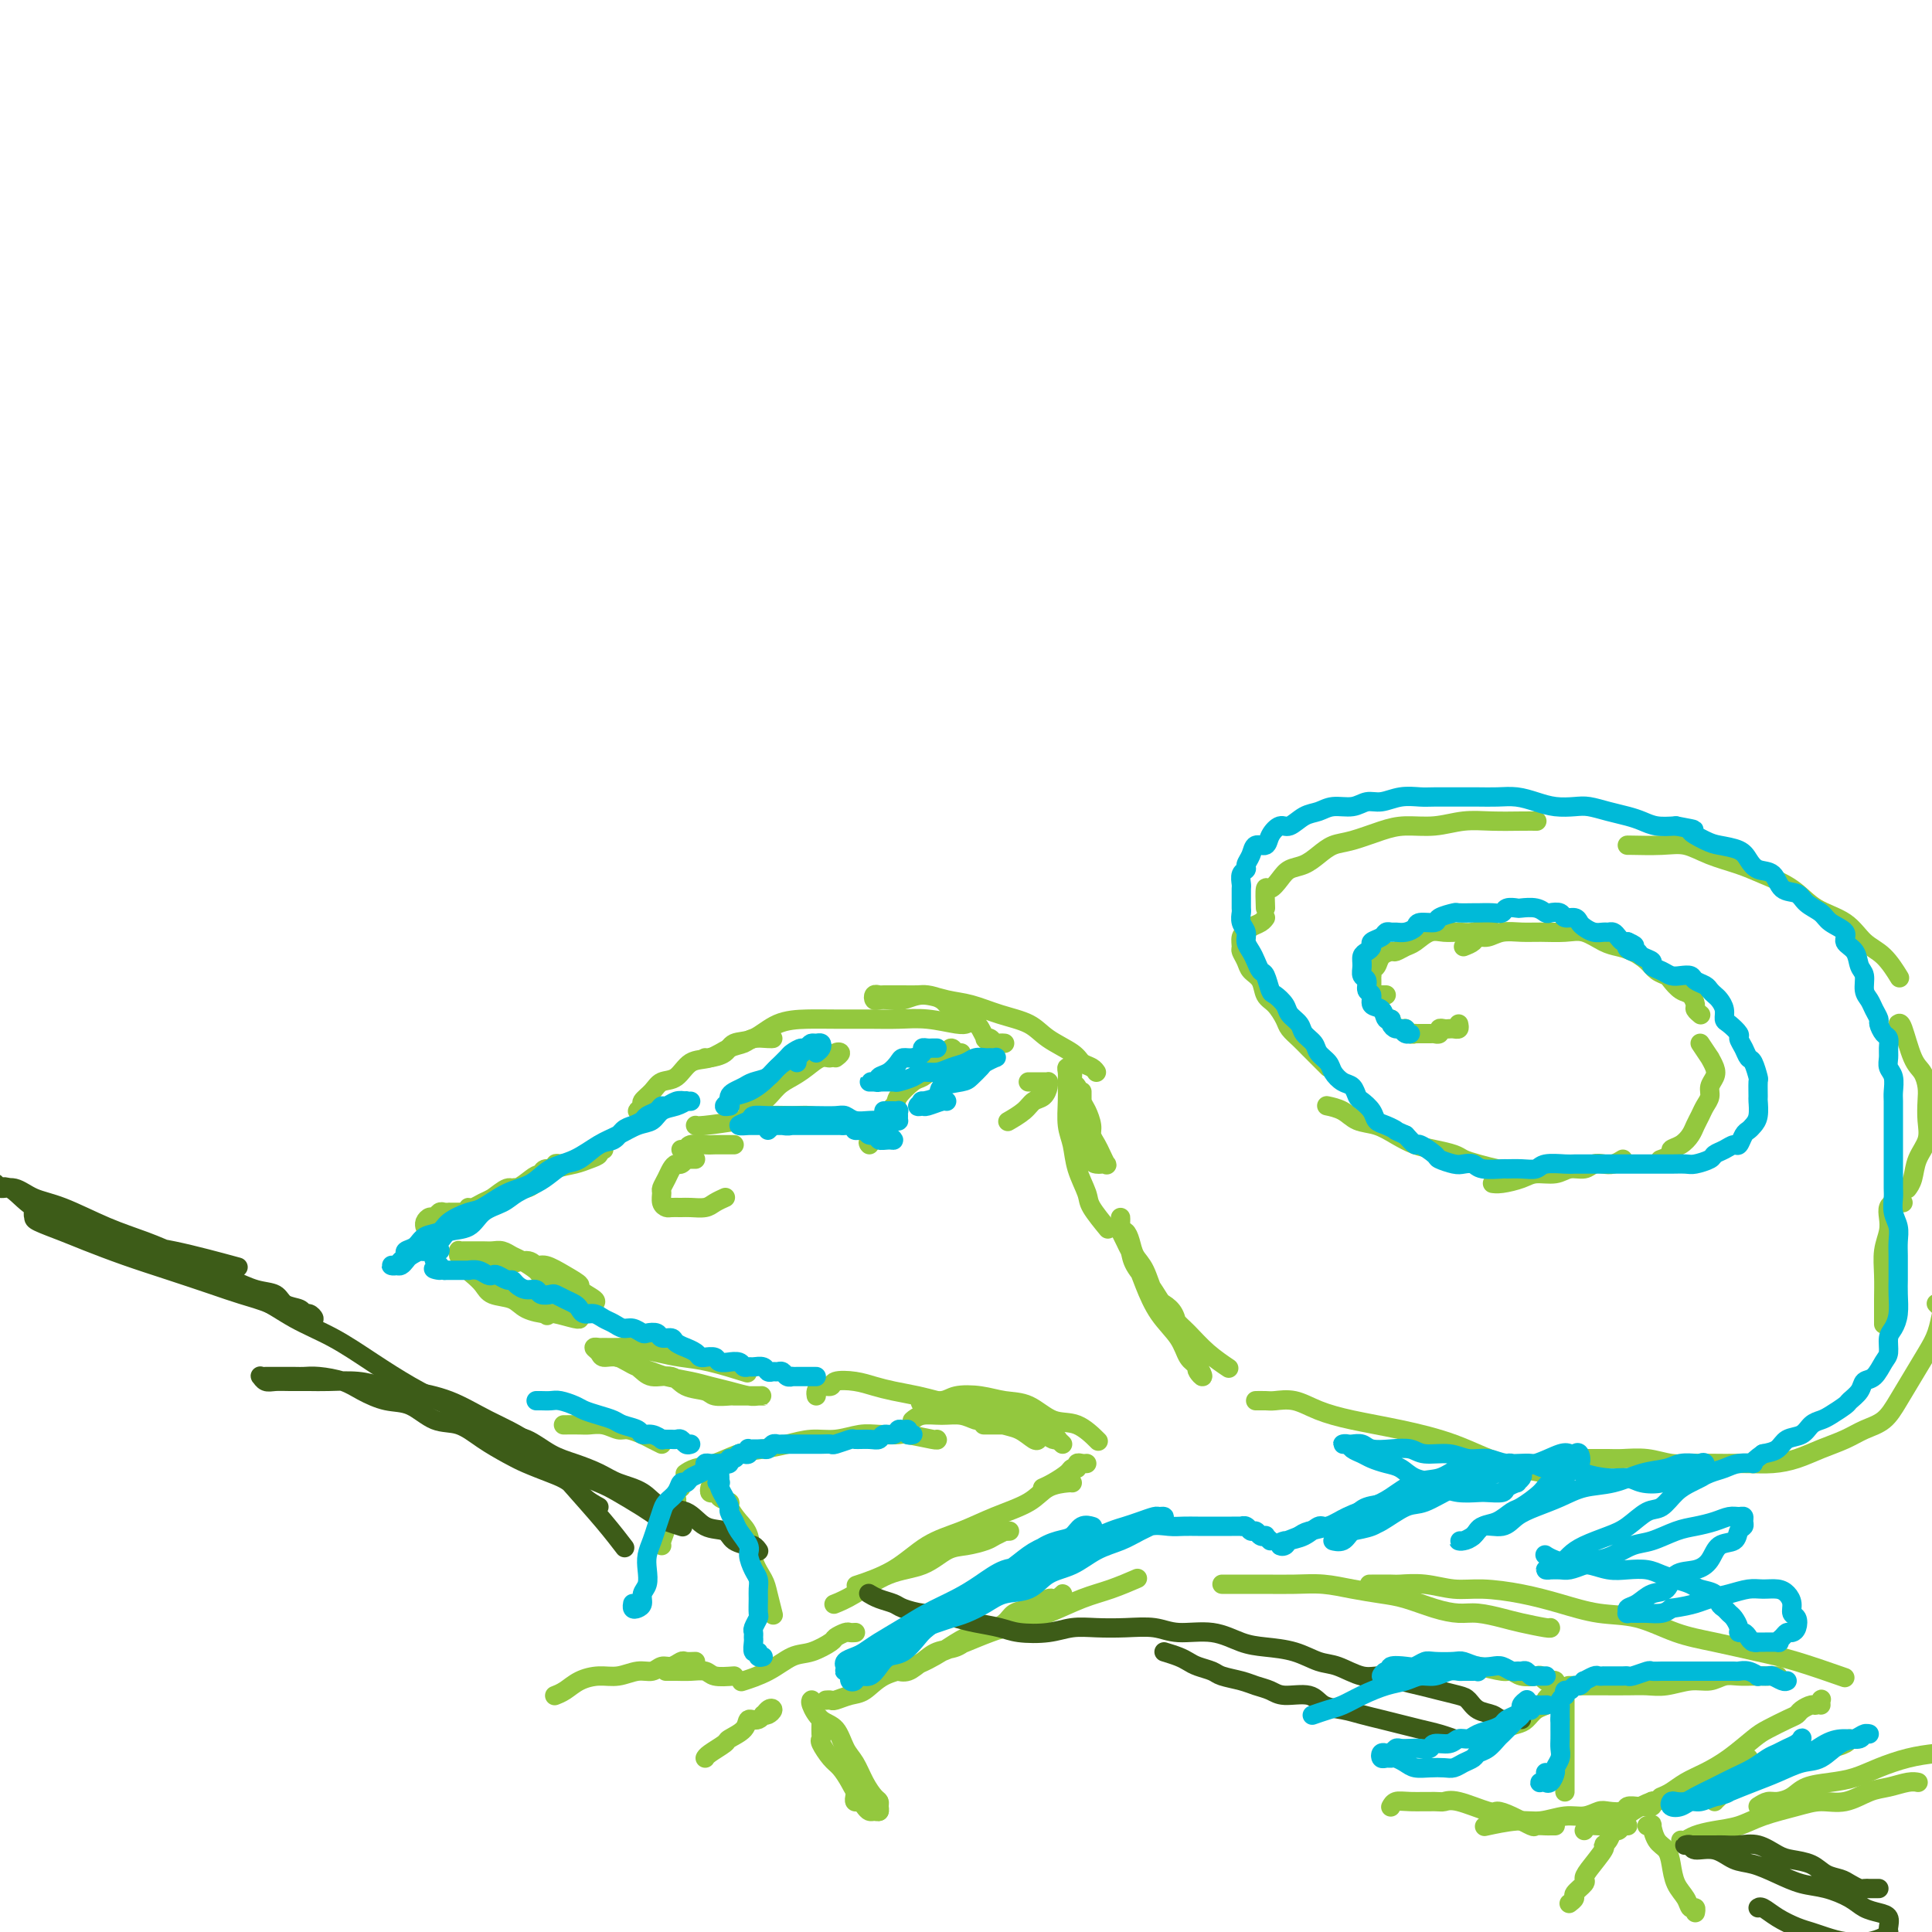 <svg viewBox='0 0 400 400' version='1.1' xmlns='http://www.w3.org/2000/svg' xmlns:xlink='http://www.w3.org/1999/xlink'><g fill='none' stroke='#93C83E' stroke-width='4' stroke-linecap='round' stroke-linejoin='round'><path d='M109,246c-0.706,-0.002 -1.412,-0.003 -2,0c-0.588,0.003 -1.059,0.012 -1,0c0.059,-0.012 0.646,-0.044 1,0c0.354,0.044 0.475,0.166 1,0c0.525,-0.166 1.455,-0.618 2,-1c0.545,-0.382 0.706,-0.695 1,-1c0.294,-0.305 0.723,-0.604 1,-1c0.277,-0.396 0.402,-0.891 1,-1c0.598,-0.109 1.667,0.167 2,0c0.333,-0.167 -0.071,-0.777 0,-1c0.071,-0.223 0.618,-0.061 1,0c0.382,0.061 0.599,0.019 1,0c0.401,-0.019 0.987,-0.016 1,0c0.013,0.016 -0.548,0.044 -1,0c-0.452,-0.044 -0.797,-0.162 -1,0c-0.203,0.162 -0.266,0.602 -1,1c-0.734,0.398 -2.140,0.755 -3,1c-0.860,0.245 -1.175,0.380 -2,1c-0.825,0.620 -2.161,1.725 -3,2c-0.839,0.275 -1.182,-0.280 -2,0c-0.818,0.280 -2.112,1.397 -3,2c-0.888,0.603 -1.370,0.694 -2,1c-0.630,0.306 -1.408,0.826 -2,1c-0.592,0.174 -0.997,0.000 -1,0c-0.003,-0.000 0.397,0.173 1,0c0.603,-0.173 1.411,-0.693 2,-1c0.589,-0.307 0.961,-0.401 2,-1c1.039,-0.599 2.746,-1.705 4,-2c1.254,-0.295 2.054,0.219 3,0c0.946,-0.219 2.037,-1.172 3,-2c0.963,-0.828 1.798,-1.532 3,-2c1.202,-0.468 2.772,-0.700 4,-1c1.228,-0.300 2.115,-0.669 3,-1c0.885,-0.331 1.767,-0.625 2,-1c0.233,-0.375 -0.185,-0.833 0,-1c0.185,-0.167 0.973,-0.045 1,0c0.027,0.045 -0.707,0.013 -1,0c-0.293,-0.013 -0.147,-0.006 0,0'/><path d='M102,262c-0.083,-0.003 -0.167,-0.006 0,0c0.167,0.006 0.583,0.020 1,0c0.417,-0.020 0.834,-0.073 1,0c0.166,0.073 0.081,0.274 1,0c0.919,-0.274 2.843,-1.023 4,-1c1.157,0.023 1.547,0.817 2,1c0.453,0.183 0.970,-0.245 2,0c1.030,0.245 2.573,1.165 4,2c1.427,0.835 2.737,1.587 3,2c0.263,0.413 -0.521,0.489 0,1c0.521,0.511 2.347,1.458 3,2c0.653,0.542 0.134,0.680 0,1c-0.134,0.320 0.116,0.824 0,1c-0.116,0.176 -0.599,0.024 -1,0c-0.401,-0.024 -0.721,0.079 -1,0c-0.279,-0.079 -0.516,-0.340 -1,-1c-0.484,-0.660 -1.213,-1.720 -2,-2c-0.787,-0.280 -1.632,0.219 -2,0c-0.368,-0.219 -0.258,-1.158 -1,-2c-0.742,-0.842 -2.334,-1.588 -3,-2c-0.666,-0.412 -0.405,-0.488 -1,-1c-0.595,-0.512 -2.046,-1.458 -3,-2c-0.954,-0.542 -1.411,-0.681 -2,-1c-0.589,-0.319 -1.310,-0.817 -2,-1c-0.690,-0.183 -1.351,-0.049 -2,0c-0.649,0.049 -1.288,0.013 -2,0c-0.712,-0.013 -1.497,-0.005 -2,0c-0.503,0.005 -0.724,0.005 -1,0c-0.276,-0.005 -0.607,-0.015 -1,0c-0.393,0.015 -0.849,0.056 -1,0c-0.151,-0.056 0.003,-0.207 0,0c-0.003,0.207 -0.164,0.773 0,1c0.164,0.227 0.653,0.113 1,0c0.347,-0.113 0.552,-0.227 1,0c0.448,0.227 1.139,0.796 2,1c0.861,0.204 1.891,0.044 3,0c1.109,-0.044 2.297,0.027 3,0c0.703,-0.027 0.920,-0.152 2,0c1.080,0.152 3.021,0.579 4,1c0.979,0.421 0.994,0.834 1,1c0.006,0.166 0.003,0.083 0,0'/><path d='M133,230c-0.549,0.095 -1.098,0.190 -1,0c0.098,-0.190 0.845,-0.665 1,-1c0.155,-0.335 -0.280,-0.531 0,-1c0.280,-0.469 1.274,-1.210 2,-2c0.726,-0.790 1.184,-1.630 2,-2c0.816,-0.370 1.990,-0.270 3,-1c1.010,-0.730 1.855,-2.290 3,-3c1.145,-0.710 2.590,-0.568 4,-1c1.410,-0.432 2.784,-1.436 4,-2c1.216,-0.564 2.273,-0.687 3,-1c0.727,-0.313 1.123,-0.816 2,-1c0.877,-0.184 2.235,-0.049 3,0c0.765,0.049 0.937,0.013 1,0c0.063,-0.013 0.018,-0.004 0,0c-0.018,0.004 -0.009,0.002 0,0'/><path d='M146,219c0.119,0.055 0.238,0.109 1,0c0.762,-0.109 2.166,-0.383 3,-1c0.834,-0.617 1.098,-1.577 2,-2c0.902,-0.423 2.442,-0.310 4,-1c1.558,-0.690 3.136,-2.185 5,-3c1.864,-0.815 4.015,-0.952 6,-1c1.985,-0.048 3.802,-0.009 6,0c2.198,0.009 4.775,-0.012 7,0c2.225,0.012 4.099,0.056 6,0c1.901,-0.056 3.829,-0.211 6,0c2.171,0.211 4.584,0.788 6,1c1.416,0.212 1.833,0.061 2,0c0.167,-0.061 0.083,-0.030 0,0'/><path d='M208,216c-0.331,-0.029 -0.662,-0.059 -1,0c-0.338,0.059 -0.682,0.205 -1,0c-0.318,-0.205 -0.609,-0.762 -1,-1c-0.391,-0.238 -0.882,-0.158 -1,0c-0.118,0.158 0.138,0.393 0,0c-0.138,-0.393 -0.670,-1.414 -1,-2c-0.330,-0.586 -0.457,-0.738 -1,-1c-0.543,-0.262 -1.500,-0.634 -2,-1c-0.500,-0.366 -0.541,-0.725 -1,-1c-0.459,-0.275 -1.334,-0.466 -2,-1c-0.666,-0.534 -1.123,-1.411 -2,-2c-0.877,-0.589 -2.175,-0.890 -3,-1c-0.825,-0.110 -1.176,-0.029 -2,0c-0.824,0.029 -2.119,0.007 -3,0c-0.881,-0.007 -1.347,0.002 -2,0c-0.653,-0.002 -1.493,-0.015 -2,0c-0.507,0.015 -0.680,0.056 -1,0c-0.320,-0.056 -0.785,-0.210 -1,0c-0.215,0.210 -0.180,0.784 0,1c0.180,0.216 0.504,0.075 1,0c0.496,-0.075 1.163,-0.085 2,0c0.837,0.085 1.846,0.263 3,0c1.154,-0.263 2.455,-0.969 4,-1c1.545,-0.031 3.335,0.613 5,1c1.665,0.387 3.206,0.516 5,1c1.794,0.484 3.842,1.324 6,2c2.158,0.676 4.427,1.189 6,2c1.573,0.811 2.450,1.920 4,3c1.550,1.080 3.775,2.132 5,3c1.225,0.868 1.452,1.552 2,2c0.548,0.448 1.417,0.659 2,1c0.583,0.341 0.881,0.812 1,1c0.119,0.188 0.060,0.094 0,0'/><path d='M224,226c0.002,0.783 0.003,1.566 0,2c-0.003,0.434 -0.011,0.520 0,1c0.011,0.480 0.041,1.354 0,2c-0.041,0.646 -0.151,1.063 0,2c0.151,0.937 0.565,2.395 1,3c0.435,0.605 0.891,0.358 1,1c0.109,0.642 -0.128,2.174 0,3c0.128,0.826 0.620,0.947 1,1c0.380,0.053 0.649,0.036 1,0c0.351,-0.036 0.784,-0.093 1,0c0.216,0.093 0.216,0.335 0,0c-0.216,-0.335 -0.649,-1.249 -1,-2c-0.351,-0.751 -0.619,-1.341 -1,-2c-0.381,-0.659 -0.875,-1.389 -1,-2c-0.125,-0.611 0.120,-1.104 0,-2c-0.120,-0.896 -0.606,-2.194 -1,-3c-0.394,-0.806 -0.698,-1.121 -1,-2c-0.302,-0.879 -0.603,-2.324 -1,-3c-0.397,-0.676 -0.891,-0.583 -1,-1c-0.109,-0.417 0.167,-1.344 0,-2c-0.167,-0.656 -0.778,-1.039 -1,-1c-0.222,0.039 -0.056,0.501 0,1c0.056,0.499 0.003,1.034 0,2c-0.003,0.966 0.045,2.363 0,4c-0.045,1.637 -0.183,3.514 0,5c0.183,1.486 0.687,2.581 1,4c0.313,1.419 0.435,3.162 1,5c0.565,1.838 1.574,3.771 2,5c0.426,1.229 0.268,1.754 1,3c0.732,1.246 2.352,3.213 3,4c0.648,0.787 0.324,0.393 0,0'/><path d='M173,219c0.517,-0.389 1.033,-0.778 1,-1c-0.033,-0.222 -0.617,-0.278 -1,0c-0.383,0.278 -0.567,0.888 -1,1c-0.433,0.112 -1.115,-0.275 -2,0c-0.885,0.275 -1.971,1.212 -3,2c-1.029,0.788 -1.999,1.427 -3,2c-1.001,0.573 -2.031,1.082 -3,2c-0.969,0.918 -1.876,2.247 -3,3c-1.124,0.753 -2.464,0.929 -3,1c-0.536,0.071 -0.268,0.035 0,0'/><path d='M199,218c-0.333,0.135 -0.667,0.269 -1,0c-0.333,-0.269 -0.666,-0.942 -1,-1c-0.334,-0.058 -0.670,0.499 -1,1c-0.330,0.501 -0.653,0.944 -1,1c-0.347,0.056 -0.717,-0.276 -1,0c-0.283,0.276 -0.479,1.161 -1,2c-0.521,0.839 -1.367,1.632 -2,2c-0.633,0.368 -1.054,0.311 -2,1c-0.946,0.689 -2.419,2.125 -3,3c-0.581,0.875 -0.271,1.191 -1,2c-0.729,0.809 -2.496,2.112 -3,3c-0.504,0.888 0.257,1.362 0,2c-0.257,0.638 -1.531,1.441 -2,2c-0.469,0.559 -0.134,0.874 0,1c0.134,0.126 0.067,0.063 0,0'/><path d='M213,224c-0.089,0.000 -0.178,0.000 0,0c0.178,-0.000 0.622,-0.001 1,0c0.378,0.001 0.690,0.002 1,0c0.310,-0.002 0.617,-0.008 1,0c0.383,0.008 0.842,0.029 1,0c0.158,-0.029 0.013,-0.107 0,0c-0.013,0.107 0.105,0.400 0,1c-0.105,0.600 -0.431,1.506 -1,2c-0.569,0.494 -1.379,0.576 -2,1c-0.621,0.424 -1.052,1.191 -2,2c-0.948,0.809 -2.414,1.660 -3,2c-0.586,0.340 -0.293,0.170 0,0'/><path d='M144,233c0.200,0.082 0.400,0.165 2,0c1.600,-0.165 4.599,-0.577 7,-1c2.401,-0.423 4.203,-0.856 6,-1c1.797,-0.144 3.588,-0.000 5,0c1.412,0.000 2.445,-0.144 4,0c1.555,0.144 3.632,0.574 5,1c1.368,0.426 2.026,0.846 3,1c0.974,0.154 2.262,0.041 3,0c0.738,-0.041 0.925,-0.012 1,0c0.075,0.012 0.037,0.006 0,0'/><path d='M144,240c-0.303,-0.008 -0.606,-0.017 -1,0c-0.394,0.017 -0.879,0.059 -1,0c-0.121,-0.059 0.123,-0.220 0,0c-0.123,0.220 -0.611,0.823 -1,1c-0.389,0.177 -0.678,-0.070 -1,0c-0.322,0.070 -0.675,0.456 -1,1c-0.325,0.544 -0.620,1.246 -1,2c-0.380,0.754 -0.846,1.561 -1,2c-0.154,0.439 0.003,0.510 0,1c-0.003,0.490 -0.168,1.399 0,2c0.168,0.601 0.668,0.894 1,1c0.332,0.106 0.497,0.026 1,0c0.503,-0.026 1.343,0.003 2,0c0.657,-0.003 1.129,-0.040 2,0c0.871,0.040 2.141,0.155 3,0c0.859,-0.155 1.308,-0.580 2,-1c0.692,-0.420 1.626,-0.834 2,-1c0.374,-0.166 0.187,-0.083 0,0'/><path d='M152,237c-0.657,0.002 -1.313,0.004 -2,0c-0.687,-0.004 -1.403,-0.015 -2,0c-0.597,0.015 -1.074,0.057 -2,0c-0.926,-0.057 -2.300,-0.211 -3,0c-0.700,0.211 -0.727,0.788 -1,1c-0.273,0.212 -0.792,0.061 -1,0c-0.208,-0.061 -0.104,-0.030 0,0'/><path d='M97,251c0.089,0.000 0.177,0.000 0,0c-0.177,-0.000 -0.621,-0.000 -1,0c-0.379,0.000 -0.693,0.000 -1,0c-0.307,-0.000 -0.607,-0.001 -1,0c-0.393,0.001 -0.879,0.004 -1,0c-0.121,-0.004 0.122,-0.016 0,0c-0.122,0.016 -0.611,0.060 -1,0c-0.389,-0.060 -0.679,-0.222 -1,0c-0.321,0.222 -0.675,0.830 -1,1c-0.325,0.170 -0.623,-0.099 -1,0c-0.377,0.099 -0.832,0.565 -1,1c-0.168,0.435 -0.048,0.839 0,1c0.048,0.161 0.024,0.081 0,0'/><path d='M97,262c-0.061,0.355 -0.123,0.710 0,1c0.123,0.290 0.429,0.515 1,1c0.571,0.485 1.407,1.230 2,2c0.593,0.770 0.944,1.564 2,2c1.056,0.436 2.819,0.513 4,1c1.181,0.487 1.781,1.384 3,2c1.219,0.616 3.059,0.949 4,1c0.941,0.051 0.984,-0.182 2,0c1.016,0.182 3.004,0.780 4,1c0.996,0.220 0.999,0.063 1,0c0.001,-0.063 0.001,-0.031 0,0'/><path d='M100,263c-0.347,-0.421 -0.695,-0.842 -1,-1c-0.305,-0.158 -0.568,-0.054 -1,0c-0.432,0.054 -1.032,0.059 -1,0c0.032,-0.059 0.696,-0.180 1,0c0.304,0.180 0.247,0.662 1,1c0.753,0.338 2.314,0.532 3,1c0.686,0.468 0.496,1.208 1,2c0.504,0.792 1.702,1.635 3,2c1.298,0.365 2.696,0.252 4,1c1.304,0.748 2.516,2.357 3,3c0.484,0.643 0.242,0.322 0,0'/><path d='M130,280c-0.310,-0.009 -0.621,-0.017 -1,0c-0.379,0.017 -0.827,0.060 -1,0c-0.173,-0.060 -0.069,-0.223 0,0c0.069,0.223 0.105,0.833 0,1c-0.105,0.167 -0.350,-0.110 0,0c0.350,0.110 1.297,0.607 2,1c0.703,0.393 1.163,0.683 2,1c0.837,0.317 2.050,0.662 3,1c0.950,0.338 1.637,0.669 3,1c1.363,0.331 3.401,0.663 5,1c1.599,0.337 2.759,0.679 4,1c1.241,0.321 2.564,0.622 4,1c1.436,0.378 2.984,0.833 4,1c1.016,0.167 1.498,0.045 2,0c0.502,-0.045 1.022,-0.012 1,0c-0.022,0.012 -0.588,0.003 -1,0c-0.412,-0.003 -0.672,-0.001 -1,0c-0.328,0.001 -0.725,0.001 -1,0c-0.275,-0.001 -0.428,-0.004 -1,0c-0.572,0.004 -1.564,0.013 -2,0c-0.436,-0.013 -0.317,-0.050 -1,0c-0.683,0.050 -2.168,0.187 -3,0c-0.832,-0.187 -1.012,-0.696 -2,-1c-0.988,-0.304 -2.785,-0.401 -4,-1c-1.215,-0.599 -1.849,-1.701 -3,-2c-1.151,-0.299 -2.819,0.204 -4,0c-1.181,-0.204 -1.876,-1.116 -3,-2c-1.124,-0.884 -2.676,-1.739 -4,-2c-1.324,-0.261 -2.420,0.074 -3,0c-0.580,-0.074 -0.643,-0.555 -1,-1c-0.357,-0.445 -1.006,-0.852 -1,-1c0.006,-0.148 0.668,-0.037 1,0c0.332,0.037 0.335,-0.001 1,0c0.665,0.001 1.994,0.041 3,0c1.006,-0.041 1.689,-0.161 3,0c1.311,0.161 3.249,0.604 5,1c1.751,0.396 3.315,0.745 5,1c1.685,0.255 3.492,0.415 6,1c2.508,0.585 5.717,1.596 7,2c1.283,0.404 0.642,0.202 0,0'/><path d='M169,289c-0.054,-0.302 -0.108,-0.603 0,-1c0.108,-0.397 0.377,-0.888 1,-1c0.623,-0.112 1.600,0.155 2,0c0.400,-0.155 0.224,-0.732 1,-1c0.776,-0.268 2.503,-0.226 4,0c1.497,0.226 2.763,0.638 4,1c1.237,0.362 2.445,0.674 4,1c1.555,0.326 3.458,0.664 5,1c1.542,0.336 2.722,0.668 4,1c1.278,0.332 2.652,0.664 4,1c1.348,0.336 2.669,0.678 4,1c1.331,0.322 2.672,0.626 4,1c1.328,0.374 2.643,0.818 4,1c1.357,0.182 2.755,0.100 4,0c1.245,-0.100 2.335,-0.219 3,0c0.665,0.219 0.904,0.777 1,1c0.096,0.223 0.048,0.112 0,0'/><path d='M191,291c-0.394,-0.451 -0.788,-0.902 0,-1c0.788,-0.098 2.758,0.157 4,0c1.242,-0.157 1.755,-0.724 3,-1c1.245,-0.276 3.220,-0.259 5,0c1.780,0.259 3.364,0.760 5,1c1.636,0.240 3.325,0.219 5,1c1.675,0.781 3.336,2.364 5,3c1.664,0.636 3.333,0.325 5,1c1.667,0.675 3.334,2.336 4,3c0.666,0.664 0.333,0.332 0,0'/><path d='M225,303c-0.302,0.032 -0.604,0.063 -1,0c-0.396,-0.063 -0.886,-0.221 -1,0c-0.114,0.221 0.148,0.819 0,1c-0.148,0.181 -0.705,-0.057 -1,0c-0.295,0.057 -0.326,0.407 -1,1c-0.674,0.593 -1.989,1.429 -3,2c-1.011,0.571 -1.717,0.877 -2,1c-0.283,0.123 -0.141,0.061 0,0'/><path d='M222,307c-0.046,-0.041 -0.092,-0.082 -1,0c-0.908,0.082 -2.677,0.288 -4,1c-1.323,0.712 -2.198,1.930 -4,3c-1.802,1.070 -4.529,1.993 -7,3c-2.471,1.007 -4.684,2.099 -7,3c-2.316,0.901 -4.734,1.613 -7,3c-2.266,1.387 -4.379,3.450 -7,5c-2.621,1.550 -5.749,2.586 -7,3c-1.251,0.414 -0.626,0.207 0,0'/><path d='M208,317c0.550,-0.006 1.099,-0.013 1,0c-0.099,0.013 -0.848,0.045 -1,0c-0.152,-0.045 0.291,-0.169 0,0c-0.291,0.169 -1.317,0.630 -2,1c-0.683,0.370 -1.023,0.649 -2,1c-0.977,0.351 -2.592,0.772 -4,1c-1.408,0.228 -2.609,0.261 -4,1c-1.391,0.739 -2.972,2.184 -5,3c-2.028,0.816 -4.502,1.002 -7,2c-2.498,0.998 -5.019,2.807 -7,4c-1.981,1.193 -3.423,1.769 -4,2c-0.577,0.231 -0.288,0.115 0,0'/><path d='M177,338c0.099,-0.007 0.198,-0.014 0,0c-0.198,0.014 -0.692,0.049 -1,0c-0.308,-0.049 -0.430,-0.184 -1,0c-0.570,0.184 -1.589,0.685 -2,1c-0.411,0.315 -0.216,0.442 -1,1c-0.784,0.558 -2.547,1.547 -4,2c-1.453,0.453 -2.596,0.369 -4,1c-1.404,0.631 -3.070,1.978 -5,3c-1.930,1.022 -4.123,1.721 -5,2c-0.877,0.279 -0.439,0.140 0,0'/><path d='M152,347c-1.535,0.113 -3.070,0.226 -4,0c-0.930,-0.226 -1.255,-0.793 -2,-1c-0.745,-0.207 -1.911,-0.056 -3,0c-1.089,0.056 -2.101,0.015 -3,0c-0.899,-0.015 -1.685,-0.004 -2,0c-0.315,0.004 -0.157,0.002 0,0'/><path d='M144,344c-0.780,0.033 -1.559,0.065 -2,0c-0.441,-0.065 -0.543,-0.229 -1,0c-0.457,0.229 -1.269,0.850 -2,1c-0.731,0.150 -1.381,-0.171 -2,0c-0.619,0.171 -1.208,0.832 -2,1c-0.792,0.168 -1.787,-0.159 -3,0c-1.213,0.159 -2.644,0.803 -4,1c-1.356,0.197 -2.637,-0.052 -4,0c-1.363,0.052 -2.809,0.406 -4,1c-1.191,0.594 -2.128,1.429 -3,2c-0.872,0.571 -1.678,0.877 -2,1c-0.322,0.123 -0.161,0.061 0,0'/><path d='M158,355c0.291,0.096 0.582,0.192 1,0c0.418,-0.192 0.962,-0.673 1,-1c0.038,-0.327 -0.432,-0.501 -1,0c-0.568,0.501 -1.235,1.677 -2,2c-0.765,0.323 -1.627,-0.208 -2,0c-0.373,0.208 -0.258,1.156 -1,2c-0.742,0.844 -2.343,1.585 -3,2c-0.657,0.415 -0.372,0.503 -1,1c-0.628,0.497 -2.169,1.403 -3,2c-0.831,0.597 -0.952,0.885 -1,1c-0.048,0.115 -0.024,0.058 0,0'/><path d='M168,352c0.040,-0.031 0.079,-0.062 0,0c-0.079,0.062 -0.278,0.217 0,1c0.278,0.783 1.033,2.194 2,3c0.967,0.806 2.146,1.007 3,2c0.854,0.993 1.381,2.777 2,4c0.619,1.223 1.328,1.886 2,3c0.672,1.114 1.305,2.681 2,4c0.695,1.319 1.451,2.392 2,3c0.549,0.608 0.890,0.752 1,1c0.110,0.248 -0.012,0.600 0,1c0.012,0.400 0.158,0.849 0,1c-0.158,0.151 -0.621,0.003 -1,0c-0.379,-0.003 -0.676,0.139 -1,0c-0.324,-0.139 -0.675,-0.559 -1,-1c-0.325,-0.441 -0.623,-0.902 -1,-1c-0.377,-0.098 -0.832,0.166 -1,0c-0.168,-0.166 -0.048,-0.762 0,-1c0.048,-0.238 0.024,-0.119 0,0'/><path d='M170,357c-0.013,0.741 -0.026,1.482 0,2c0.026,0.518 0.090,0.813 0,1c-0.090,0.187 -0.335,0.266 0,1c0.335,0.734 1.249,2.122 2,3c0.751,0.878 1.340,1.244 2,2c0.660,0.756 1.392,1.901 2,3c0.608,1.099 1.091,2.150 2,3c0.909,0.850 2.245,1.498 3,2c0.755,0.502 0.930,0.858 1,1c0.070,0.142 0.035,0.071 0,0'/><path d='M171,352c0.382,-0.028 0.764,-0.056 1,0c0.236,0.056 0.326,0.196 1,0c0.674,-0.196 1.932,-0.726 3,-1c1.068,-0.274 1.944,-0.291 3,-1c1.056,-0.709 2.291,-2.112 4,-3c1.709,-0.888 3.894,-1.263 6,-2c2.106,-0.737 4.135,-1.836 6,-3c1.865,-1.164 3.567,-2.392 5,-3c1.433,-0.608 2.596,-0.597 4,-1c1.404,-0.403 3.048,-1.222 4,-2c0.952,-0.778 1.211,-1.515 2,-2c0.789,-0.485 2.109,-0.717 3,-1c0.891,-0.283 1.353,-0.616 2,-1c0.647,-0.384 1.478,-0.818 2,-1c0.522,-0.182 0.736,-0.114 1,0c0.264,0.114 0.577,0.272 1,0c0.423,-0.272 0.956,-0.975 1,-1c0.044,-0.025 -0.403,0.627 -1,1c-0.597,0.373 -1.346,0.467 -2,1c-0.654,0.533 -1.214,1.504 -2,2c-0.786,0.496 -1.798,0.518 -3,1c-1.202,0.482 -2.594,1.423 -4,2c-1.406,0.577 -2.828,0.788 -4,1c-1.172,0.212 -2.096,0.424 -3,1c-0.904,0.576 -1.790,1.517 -3,2c-1.210,0.483 -2.746,0.507 -4,1c-1.254,0.493 -2.226,1.454 -3,2c-0.774,0.546 -1.352,0.676 -2,1c-0.648,0.324 -1.368,0.841 -2,1c-0.632,0.159 -1.177,-0.040 -1,0c0.177,0.040 1.077,0.320 2,0c0.923,-0.320 1.869,-1.241 3,-2c1.131,-0.759 2.446,-1.357 4,-2c1.554,-0.643 3.349,-1.331 5,-2c1.651,-0.669 3.160,-1.320 5,-2c1.840,-0.680 4.010,-1.391 6,-2c1.990,-0.609 3.798,-1.116 6,-2c2.202,-0.884 4.796,-2.144 7,-3c2.204,-0.856 4.016,-1.307 6,-2c1.984,-0.693 4.138,-1.626 5,-2c0.862,-0.374 0.431,-0.187 0,0'/><path d='M232,253c-0.005,-0.523 -0.009,-1.047 0,-1c0.009,0.047 0.032,0.664 0,1c-0.032,0.336 -0.120,0.392 0,1c0.120,0.608 0.448,1.768 1,3c0.552,1.232 1.327,2.536 2,4c0.673,1.464 1.244,3.087 2,5c0.756,1.913 1.696,4.115 3,6c1.304,1.885 2.973,3.455 4,5c1.027,1.545 1.413,3.067 2,4c0.587,0.933 1.374,1.277 2,2c0.626,0.723 1.089,1.824 1,2c-0.089,0.176 -0.731,-0.572 -1,-1c-0.269,-0.428 -0.166,-0.536 0,-1c0.166,-0.464 0.396,-1.282 0,-2c-0.396,-0.718 -1.419,-1.334 -2,-2c-0.581,-0.666 -0.722,-1.383 -1,-2c-0.278,-0.617 -0.693,-1.134 -1,-2c-0.307,-0.866 -0.506,-2.079 -1,-3c-0.494,-0.921 -1.284,-1.548 -2,-2c-0.716,-0.452 -1.357,-0.727 -2,-2c-0.643,-1.273 -1.286,-3.542 -2,-5c-0.714,-1.458 -1.498,-2.105 -2,-3c-0.502,-0.895 -0.720,-2.038 -1,-3c-0.280,-0.962 -0.622,-1.745 -1,-2c-0.378,-0.255 -0.794,0.016 -1,0c-0.206,-0.016 -0.203,-0.321 0,0c0.203,0.321 0.606,1.267 1,2c0.394,0.733 0.780,1.253 1,2c0.220,0.747 0.274,1.721 1,3c0.726,1.279 2.125,2.863 3,4c0.875,1.137 1.226,1.829 2,3c0.774,1.171 1.970,2.822 3,4c1.030,1.178 1.895,1.883 3,3c1.105,1.117 2.451,2.647 4,4c1.549,1.353 3.300,2.529 4,3c0.700,0.471 0.350,0.235 0,0'/><path d='M302,212c0.089,0.422 0.177,0.844 0,1c-0.177,0.156 -0.621,0.046 -1,0c-0.379,-0.046 -0.694,-0.026 -1,0c-0.306,0.026 -0.603,0.060 -1,0c-0.397,-0.060 -0.894,-0.212 -1,0c-0.106,0.212 0.179,0.789 0,1c-0.179,0.211 -0.821,0.057 -1,0c-0.179,-0.057 0.106,-0.015 0,0c-0.106,0.015 -0.602,0.004 -1,0c-0.398,-0.004 -0.698,0.000 -1,0c-0.302,-0.000 -0.606,-0.004 -1,0c-0.394,0.004 -0.878,0.016 -1,0c-0.122,-0.016 0.117,-0.060 0,0c-0.117,0.060 -0.592,0.222 -1,0c-0.408,-0.222 -0.750,-0.830 -1,-1c-0.250,-0.170 -0.407,0.099 -1,0c-0.593,-0.099 -1.621,-0.565 -2,-1c-0.379,-0.435 -0.108,-0.839 0,-1c0.108,-0.161 0.054,-0.081 0,0'/><path d='M287,206c-0.732,0.006 -1.464,0.013 -2,0c-0.536,-0.013 -0.876,-0.045 -1,0c-0.124,0.045 -0.033,0.166 0,0c0.033,-0.166 0.009,-0.618 0,-1c-0.009,-0.382 -0.003,-0.694 0,-1c0.003,-0.306 0.004,-0.606 0,-1c-0.004,-0.394 -0.013,-0.883 0,-1c0.013,-0.117 0.049,0.136 0,0c-0.049,-0.136 -0.183,-0.663 0,-1c0.183,-0.337 0.682,-0.486 1,-1c0.318,-0.514 0.454,-1.393 1,-2c0.546,-0.607 1.500,-0.941 2,-1c0.500,-0.059 0.545,0.156 1,0c0.455,-0.156 1.318,-0.683 2,-1c0.682,-0.317 1.182,-0.424 2,-1c0.818,-0.576 1.953,-1.622 3,-2c1.047,-0.378 2.004,-0.087 3,0c0.996,0.087 2.030,-0.028 3,0c0.970,0.028 1.877,0.200 3,0c1.123,-0.200 2.464,-0.771 3,-1c0.536,-0.229 0.268,-0.114 0,0'/><path d='M303,196c0.775,-0.301 1.551,-0.603 2,-1c0.449,-0.397 0.572,-0.891 1,-1c0.428,-0.109 1.160,0.167 2,0c0.840,-0.167 1.788,-0.779 3,-1c1.212,-0.221 2.687,-0.053 4,0c1.313,0.053 2.462,-0.011 4,0c1.538,0.011 3.464,0.096 5,0c1.536,-0.096 2.680,-0.374 4,0c1.320,0.374 2.814,1.399 4,2c1.186,0.601 2.062,0.777 3,1c0.938,0.223 1.938,0.492 3,1c1.062,0.508 2.185,1.253 3,2c0.815,0.747 1.321,1.494 2,2c0.679,0.506 1.531,0.769 2,1c0.469,0.231 0.555,0.429 1,1c0.445,0.571 1.247,1.516 2,2c0.753,0.484 1.456,0.508 2,1c0.544,0.492 0.929,1.451 1,2c0.071,0.549 -0.173,0.686 0,1c0.173,0.314 0.764,0.804 1,1c0.236,0.196 0.118,0.098 0,0'/><path d='M352,216c0.873,1.316 1.747,2.632 2,3c0.253,0.368 -0.113,-0.211 0,0c0.113,0.211 0.707,1.211 1,2c0.293,0.789 0.286,1.366 0,2c-0.286,0.634 -0.850,1.325 -1,2c-0.150,0.675 0.115,1.335 0,2c-0.115,0.665 -0.611,1.334 -1,2c-0.389,0.666 -0.673,1.330 -1,2c-0.327,0.670 -0.699,1.345 -1,2c-0.301,0.655 -0.533,1.289 -1,2c-0.467,0.711 -1.169,1.497 -2,2c-0.831,0.503 -1.790,0.722 -2,1c-0.210,0.278 0.328,0.613 0,1c-0.328,0.387 -1.522,0.825 -2,1c-0.478,0.175 -0.239,0.088 0,0'/><path d='M336,240c-0.669,0.414 -1.337,0.828 -2,1c-0.663,0.172 -1.320,0.103 -2,0c-0.680,-0.103 -1.382,-0.238 -2,0c-0.618,0.238 -1.150,0.851 -2,1c-0.850,0.149 -2.016,-0.167 -3,0c-0.984,0.167 -1.784,0.815 -3,1c-1.216,0.185 -2.848,-0.094 -4,0c-1.152,0.094 -1.824,0.561 -3,1c-1.176,0.439 -2.855,0.849 -4,1c-1.145,0.151 -1.756,0.043 -2,0c-0.244,-0.043 -0.122,-0.022 0,0'/><path d='M311,242c-0.051,0.089 -0.103,0.178 -1,0c-0.897,-0.178 -2.641,-0.624 -4,-1c-1.359,-0.376 -2.334,-0.681 -3,-1c-0.666,-0.319 -1.024,-0.653 -2,-1c-0.976,-0.347 -2.572,-0.708 -4,-1c-1.428,-0.292 -2.688,-0.516 -4,-1c-1.312,-0.484 -2.674,-1.230 -4,-2c-1.326,-0.770 -2.615,-1.566 -4,-2c-1.385,-0.434 -2.866,-0.508 -4,-1c-1.134,-0.492 -1.921,-1.402 -3,-2c-1.079,-0.598 -2.451,-0.885 -3,-1c-0.549,-0.115 -0.274,-0.057 0,0'/><path d='M275,221c-0.129,-0.130 -0.257,-0.260 -1,-1c-0.743,-0.740 -2.100,-2.089 -3,-3c-0.900,-0.911 -1.344,-1.384 -2,-2c-0.656,-0.616 -1.522,-1.376 -2,-2c-0.478,-0.624 -0.566,-1.112 -1,-2c-0.434,-0.888 -1.215,-2.177 -2,-3c-0.785,-0.823 -1.573,-1.180 -2,-2c-0.427,-0.820 -0.492,-2.102 -1,-3c-0.508,-0.898 -1.457,-1.410 -2,-2c-0.543,-0.590 -0.678,-1.257 -1,-2c-0.322,-0.743 -0.830,-1.561 -1,-2c-0.170,-0.439 -0.000,-0.499 0,-1c0.000,-0.501 -0.168,-1.444 0,-2c0.168,-0.556 0.672,-0.723 1,-1c0.328,-0.277 0.480,-0.662 1,-1c0.520,-0.338 1.409,-0.630 2,-1c0.591,-0.370 0.883,-0.820 1,-1c0.117,-0.180 0.058,-0.090 0,0'/><path d='M262,188c-0.064,-1.736 -0.127,-3.473 0,-4c0.127,-0.527 0.446,0.154 1,0c0.554,-0.154 1.344,-1.145 2,-2c0.656,-0.855 1.177,-1.576 2,-2c0.823,-0.424 1.948,-0.551 3,-1c1.052,-0.449 2.029,-1.221 3,-2c0.971,-0.779 1.934,-1.567 3,-2c1.066,-0.433 2.233,-0.512 4,-1c1.767,-0.488 4.133,-1.385 6,-2c1.867,-0.615 3.234,-0.950 5,-1c1.766,-0.050 3.931,0.183 6,0c2.069,-0.183 4.043,-0.781 6,-1c1.957,-0.219 3.896,-0.059 6,0c2.104,0.059 4.374,0.016 6,0c1.626,-0.016 2.607,-0.005 3,0c0.393,0.005 0.196,0.002 0,0'/><path d='M337,175c-0.135,-0.013 -0.270,-0.025 1,0c1.270,0.025 3.944,0.089 6,0c2.056,-0.089 3.494,-0.331 5,0c1.506,0.331 3.079,1.236 5,2c1.921,0.764 4.191,1.386 6,2c1.809,0.614 3.158,1.221 5,2c1.842,0.779 4.176,1.729 6,3c1.824,1.271 3.137,2.863 5,4c1.863,1.137 4.275,1.818 6,3c1.725,1.182 2.761,2.863 4,4c1.239,1.137 2.680,1.729 4,3c1.320,1.271 2.520,3.220 3,4c0.480,0.780 0.240,0.390 0,0'/><path d='M393,212c0.249,-0.186 0.498,-0.371 1,1c0.502,1.371 1.258,4.299 2,6c0.742,1.701 1.468,2.177 2,3c0.532,0.823 0.868,1.994 1,3c0.132,1.006 0.061,1.848 0,3c-0.061,1.152 -0.111,2.614 0,4c0.111,1.386 0.383,2.697 0,4c-0.383,1.303 -1.422,2.597 -2,4c-0.578,1.403 -0.694,2.916 -1,4c-0.306,1.084 -0.802,1.738 -1,2c-0.198,0.262 -0.099,0.131 0,0'/><path d='M262,290c-0.258,-0.001 -0.517,-0.002 -1,0c-0.483,0.002 -1.191,0.006 -1,0c0.191,-0.006 1.282,-0.024 2,0c0.718,0.024 1.065,0.089 2,0c0.935,-0.089 2.459,-0.331 4,0c1.541,0.331 3.100,1.237 5,2c1.900,0.763 4.143,1.385 7,2c2.857,0.615 6.329,1.223 10,2c3.671,0.777 7.541,1.724 11,3c3.459,1.276 6.508,2.882 10,4c3.492,1.118 7.426,1.748 9,2c1.574,0.252 0.787,0.126 0,0'/><path d='M328,302c0.565,0.002 1.129,0.004 2,0c0.871,-0.004 2.047,-0.015 3,0c0.953,0.015 1.682,0.057 3,0c1.318,-0.057 3.226,-0.211 5,0c1.774,0.211 3.415,0.789 5,1c1.585,0.211 3.115,0.054 5,0c1.885,-0.054 4.124,-0.006 6,0c1.876,0.006 3.390,-0.029 5,0c1.610,0.029 3.315,0.121 5,0c1.685,-0.121 3.350,-0.454 5,-1c1.650,-0.546 3.284,-1.306 5,-2c1.716,-0.694 3.512,-1.321 5,-2c1.488,-0.679 2.667,-1.409 4,-2c1.333,-0.591 2.819,-1.041 4,-2c1.181,-0.959 2.057,-2.425 3,-4c0.943,-1.575 1.952,-3.258 3,-5c1.048,-1.742 2.133,-3.542 3,-5c0.867,-1.458 1.514,-2.573 2,-4c0.486,-1.427 0.811,-3.166 1,-4c0.189,-0.834 0.243,-0.763 0,-1c-0.243,-0.237 -0.784,-0.782 -1,-1c-0.216,-0.218 -0.108,-0.109 0,0'/><path d='M394,249c-0.339,0.019 -0.678,0.038 -1,0c-0.322,-0.038 -0.626,-0.132 -1,0c-0.374,0.132 -0.818,0.491 -1,1c-0.182,0.509 -0.101,1.168 0,2c0.101,0.832 0.223,1.836 0,3c-0.223,1.164 -0.792,2.487 -1,4c-0.208,1.513 -0.056,3.215 0,5c0.056,1.785 0.015,3.654 0,5c-0.015,1.346 -0.004,2.170 0,3c0.004,0.830 0.001,1.666 0,2c-0.001,0.334 -0.001,0.167 0,0'/><path d='M253,328c0.329,-0.000 0.659,-0.000 1,0c0.341,0.000 0.694,0.000 1,0c0.306,-0.000 0.565,-0.001 1,0c0.435,0.001 1.044,0.003 2,0c0.956,-0.003 2.257,-0.012 4,0c1.743,0.012 3.927,0.044 6,0c2.073,-0.044 4.034,-0.163 6,0c1.966,0.163 3.936,0.608 6,1c2.064,0.392 4.220,0.731 6,1c1.780,0.269 3.183,0.467 5,1c1.817,0.533 4.049,1.399 6,2c1.951,0.601 3.623,0.935 5,1c1.377,0.065 2.460,-0.140 4,0c1.540,0.140 3.537,0.626 5,1c1.463,0.374 2.392,0.636 4,1c1.608,0.364 3.894,0.829 5,1c1.106,0.171 1.030,0.049 1,0c-0.030,-0.049 -0.015,-0.024 0,0'/><path d='M284,328c-0.422,0.002 -0.845,0.005 0,0c0.845,-0.005 2.957,-0.016 4,0c1.043,0.016 1.018,0.059 2,0c0.982,-0.059 2.973,-0.220 5,0c2.027,0.220 4.090,0.823 6,1c1.910,0.177 3.666,-0.071 6,0c2.334,0.071 5.244,0.459 8,1c2.756,0.541 5.356,1.233 8,2c2.644,0.767 5.332,1.609 8,2c2.668,0.391 5.317,0.330 8,1c2.683,0.670 5.400,2.072 8,3c2.600,0.928 5.083,1.384 8,2c2.917,0.616 6.266,1.392 9,2c2.734,0.608 4.851,1.048 8,2c3.149,0.952 7.328,2.415 9,3c1.672,0.585 0.836,0.293 0,0'/><path d='M377,353c-0.026,-0.391 -0.052,-0.781 0,-1c0.052,-0.219 0.183,-0.266 0,0c-0.183,0.266 -0.680,0.844 -1,1c-0.320,0.156 -0.463,-0.109 -1,0c-0.537,0.109 -1.468,0.594 -2,1c-0.532,0.406 -0.665,0.734 -1,1c-0.335,0.266 -0.872,0.470 -2,1c-1.128,0.530 -2.847,1.388 -4,2c-1.153,0.612 -1.740,0.980 -3,2c-1.260,1.020 -3.193,2.694 -5,4c-1.807,1.306 -3.490,2.245 -5,3c-1.510,0.755 -2.848,1.326 -4,2c-1.152,0.674 -2.118,1.451 -3,2c-0.882,0.549 -1.681,0.871 -2,1c-0.319,0.129 -0.160,0.064 0,0'/><path d='M362,364c0.209,0.303 0.419,0.606 0,1c-0.419,0.394 -1.466,0.879 -2,1c-0.534,0.121 -0.555,-0.123 -1,0c-0.445,0.123 -1.315,0.614 -2,1c-0.685,0.386 -1.186,0.666 -2,1c-0.814,0.334 -1.940,0.722 -3,1c-1.060,0.278 -2.055,0.445 -3,1c-0.945,0.555 -1.841,1.498 -3,2c-1.159,0.502 -2.580,0.564 -4,1c-1.420,0.436 -2.839,1.245 -4,2c-1.161,0.755 -2.062,1.457 -3,2c-0.938,0.543 -1.911,0.929 -3,1c-1.089,0.071 -2.293,-0.173 -3,0c-0.707,0.173 -0.916,0.764 -1,1c-0.084,0.236 -0.042,0.118 0,0'/><path d='M343,373c-0.479,-0.114 -0.959,-0.228 -1,0c-0.041,0.228 0.356,0.797 0,1c-0.356,0.203 -1.464,0.041 -2,0c-0.536,-0.041 -0.499,0.041 -1,0c-0.501,-0.041 -1.540,-0.203 -2,0c-0.460,0.203 -0.341,0.771 -1,1c-0.659,0.229 -2.097,0.118 -3,0c-0.903,-0.118 -1.270,-0.243 -2,0c-0.730,0.243 -1.822,0.853 -3,1c-1.178,0.147 -2.443,-0.171 -4,0c-1.557,0.171 -3.407,0.829 -5,1c-1.593,0.171 -2.929,-0.146 -5,0c-2.071,0.146 -4.877,0.756 -6,1c-1.123,0.244 -0.561,0.122 0,0'/><path d='M322,378c-0.369,-0.004 -0.738,-0.007 -1,0c-0.262,0.007 -0.417,0.026 -1,0c-0.583,-0.026 -1.594,-0.096 -2,0c-0.406,0.096 -0.205,0.358 -1,0c-0.795,-0.358 -2.584,-1.336 -4,-2c-1.416,-0.664 -2.460,-1.015 -3,-1c-0.540,0.015 -0.578,0.397 -2,0c-1.422,-0.397 -4.230,-1.571 -6,-2c-1.770,-0.429 -2.502,-0.111 -3,0c-0.498,0.111 -0.760,0.016 -2,0c-1.240,-0.016 -3.456,0.047 -5,0c-1.544,-0.047 -2.416,-0.205 -3,0c-0.584,0.205 -0.881,0.773 -1,1c-0.119,0.227 -0.059,0.114 0,0'/><path d='M337,378c-0.334,-0.127 -0.668,-0.255 -1,0c-0.332,0.255 -0.660,0.892 -1,1c-0.340,0.108 -0.690,-0.312 -1,0c-0.310,0.312 -0.581,1.355 -1,2c-0.419,0.645 -0.986,0.893 -1,1c-0.014,0.107 0.524,0.074 0,1c-0.524,0.926 -2.111,2.811 -3,4c-0.889,1.189 -1.079,1.681 -1,2c0.079,0.319 0.427,0.464 0,1c-0.427,0.536 -1.630,1.463 -2,2c-0.370,0.537 0.093,0.683 0,1c-0.093,0.317 -0.741,0.805 -1,1c-0.259,0.195 -0.130,0.098 0,0'/><path d='M341,378c0.439,0.079 0.877,0.159 1,0c0.123,-0.159 -0.070,-0.555 0,0c0.070,0.555 0.404,2.063 1,3c0.596,0.937 1.455,1.302 2,2c0.545,0.698 0.777,1.727 1,3c0.223,1.273 0.438,2.790 1,4c0.562,1.210 1.471,2.114 2,3c0.529,0.886 0.678,1.753 1,2c0.322,0.247 0.817,-0.126 1,0c0.183,0.126 0.052,0.750 0,1c-0.052,0.250 -0.026,0.125 0,0'/><path d='M348,381c0.284,0.088 0.569,0.175 1,0c0.431,-0.175 1.010,-0.614 2,-1c0.990,-0.386 2.392,-0.721 4,-1c1.608,-0.279 3.423,-0.504 5,-1c1.577,-0.496 2.918,-1.264 5,-2c2.082,-0.736 4.905,-1.440 7,-2c2.095,-0.560 3.460,-0.977 5,-1c1.540,-0.023 3.253,0.348 5,0c1.747,-0.348 3.526,-1.414 5,-2c1.474,-0.586 2.643,-0.693 4,-1c1.357,-0.307 2.904,-0.813 4,-1c1.096,-0.187 1.742,-0.053 2,0c0.258,0.053 0.129,0.027 0,0'/><path d='M364,374c0.694,-0.439 1.388,-0.877 2,-1c0.612,-0.123 1.142,0.070 2,0c0.858,-0.070 2.044,-0.403 3,-1c0.956,-0.597 1.682,-1.459 3,-2c1.318,-0.541 3.229,-0.761 5,-1c1.771,-0.239 3.404,-0.497 5,-1c1.596,-0.503 3.156,-1.253 5,-2c1.844,-0.747 3.973,-1.493 6,-2c2.027,-0.507 3.952,-0.777 6,-1c2.048,-0.223 4.219,-0.400 6,-1c1.781,-0.600 3.172,-1.623 5,-2c1.828,-0.377 4.094,-0.108 5,0c0.906,0.108 0.453,0.054 0,0'/><path d='M355,373c0.074,-0.101 0.147,-0.202 1,-1c0.853,-0.798 2.485,-2.294 4,-3c1.515,-0.706 2.912,-0.623 4,-1c1.088,-0.377 1.867,-1.214 3,-2c1.133,-0.786 2.619,-1.521 4,-2c1.381,-0.479 2.657,-0.703 4,-1c1.343,-0.297 2.752,-0.667 4,-1c1.248,-0.333 2.336,-0.628 3,-1c0.664,-0.372 0.904,-0.821 1,-1c0.096,-0.179 0.048,-0.090 0,0'/><path d='M220,299c-0.444,-0.417 -0.888,-0.834 -1,-1c-0.112,-0.166 0.110,-0.082 0,0c-0.110,0.082 -0.550,0.162 -1,0c-0.450,-0.162 -0.908,-0.565 -1,-1c-0.092,-0.435 0.183,-0.901 0,-1c-0.183,-0.099 -0.824,0.170 -1,0c-0.176,-0.170 0.112,-0.778 0,-1c-0.112,-0.222 -0.624,-0.060 -1,0c-0.376,0.060 -0.615,0.016 -1,0c-0.385,-0.016 -0.917,-0.004 -1,0c-0.083,0.004 0.282,0.001 0,0c-0.282,-0.001 -1.211,-0.000 -2,0c-0.789,0.000 -1.438,0.000 -2,0c-0.562,-0.000 -1.036,-0.000 -2,0c-0.964,0.000 -2.418,0.000 -3,0c-0.582,-0.000 -0.291,-0.000 0,0'/><path d='M215,298c-0.172,0.204 -0.343,0.408 -1,0c-0.657,-0.408 -1.799,-1.429 -3,-2c-1.201,-0.571 -2.459,-0.693 -3,-1c-0.541,-0.307 -0.363,-0.800 -1,-1c-0.637,-0.200 -2.089,-0.107 -3,0c-0.911,0.107 -1.281,0.229 -2,0c-0.719,-0.229 -1.787,-0.807 -3,-1c-1.213,-0.193 -2.573,-0.000 -4,0c-1.427,0.000 -2.923,-0.192 -4,0c-1.077,0.192 -1.736,0.769 -2,1c-0.264,0.231 -0.132,0.115 0,0'/><path d='M194,298c0.109,0.113 0.218,0.225 -1,0c-1.218,-0.225 -3.763,-0.788 -5,-1c-1.237,-0.212 -1.166,-0.072 -2,0c-0.834,0.072 -2.574,0.075 -4,0c-1.426,-0.075 -2.537,-0.227 -4,0c-1.463,0.227 -3.279,0.833 -5,1c-1.721,0.167 -3.348,-0.106 -5,0c-1.652,0.106 -3.327,0.592 -5,1c-1.673,0.408 -3.342,0.740 -5,1c-1.658,0.260 -3.306,0.448 -5,1c-1.694,0.552 -3.433,1.468 -5,2c-1.567,0.532 -2.960,0.682 -4,1c-1.040,0.318 -1.726,0.805 -2,1c-0.274,0.195 -0.137,0.097 0,0'/><path d='M137,299c-0.699,-0.342 -1.397,-0.684 -2,-1c-0.603,-0.316 -1.110,-0.607 -2,-1c-0.890,-0.393 -2.162,-0.890 -3,-1c-0.838,-0.110 -1.241,0.167 -2,0c-0.759,-0.167 -1.875,-0.777 -3,-1c-1.125,-0.223 -2.260,-0.060 -3,0c-0.740,0.060 -1.084,0.016 -2,0c-0.916,-0.016 -2.405,-0.005 -3,0c-0.595,0.005 -0.298,0.002 0,0'/><path d='M141,308c-0.416,0.339 -0.832,0.677 -1,1c-0.168,0.323 -0.087,0.629 0,1c0.087,0.371 0.181,0.807 0,1c-0.181,0.193 -0.637,0.143 -1,1c-0.363,0.857 -0.633,2.622 -1,4c-0.367,1.378 -0.829,2.371 -1,3c-0.171,0.629 -0.049,0.894 0,1c0.049,0.106 0.024,0.053 0,0'/><path d='M147,308c-0.078,0.417 -0.157,0.833 0,1c0.157,0.167 0.548,0.084 1,0c0.452,-0.084 0.964,-0.171 1,0c0.036,0.171 -0.404,0.599 0,1c0.404,0.401 1.651,0.774 2,1c0.349,0.226 -0.201,0.305 0,1c0.201,0.695 1.153,2.008 2,3c0.847,0.992 1.590,1.664 2,3c0.410,1.336 0.488,3.335 1,5c0.512,1.665 1.458,2.996 2,4c0.542,1.004 0.681,1.682 1,3c0.319,1.318 0.817,3.278 1,4c0.183,0.722 0.052,0.206 0,0c-0.052,-0.206 -0.026,-0.103 0,0'/><path d='M368,347c0.088,-0.000 0.176,-0.000 0,0c-0.176,0.000 -0.616,0.000 -1,0c-0.384,-0.000 -0.711,-0.001 -1,0c-0.289,0.001 -0.541,0.004 -1,0c-0.459,-0.004 -1.125,-0.016 -2,0c-0.875,0.016 -1.959,0.061 -3,0c-1.041,-0.061 -2.039,-0.226 -3,0c-0.961,0.226 -1.887,0.845 -3,1c-1.113,0.155 -2.415,-0.155 -4,0c-1.585,0.155 -3.452,0.774 -5,1c-1.548,0.226 -2.776,0.061 -4,0c-1.224,-0.061 -2.444,-0.016 -4,0c-1.556,0.016 -3.448,0.004 -5,0c-1.552,-0.004 -2.764,-0.001 -4,0c-1.236,0.001 -2.496,0.000 -3,0c-0.504,-0.000 -0.252,-0.000 0,0'/><path d='M322,350c-0.024,-0.312 -0.048,-0.623 0,-1c0.048,-0.377 0.169,-0.819 0,-1c-0.169,-0.181 -0.629,-0.100 -1,0c-0.371,0.100 -0.652,0.219 -1,0c-0.348,-0.219 -0.762,-0.776 -1,-1c-0.238,-0.224 -0.300,-0.116 -1,0c-0.700,0.116 -2.037,0.241 -3,0c-0.963,-0.241 -1.550,-0.849 -2,-1c-0.450,-0.151 -0.762,0.156 -2,0c-1.238,-0.156 -3.404,-0.774 -5,-1c-1.596,-0.226 -2.624,-0.061 -4,0c-1.376,0.061 -3.101,0.016 -4,0c-0.899,-0.016 -0.971,-0.005 -1,0c-0.029,0.005 -0.014,0.002 0,0'/><path d='M322,351c-0.297,-0.087 -0.594,-0.174 -1,0c-0.406,0.174 -0.923,0.610 -1,1c-0.077,0.390 0.284,0.734 0,1c-0.284,0.266 -1.215,0.453 -2,1c-0.785,0.547 -1.426,1.453 -2,2c-0.574,0.547 -1.082,0.734 -2,1c-0.918,0.266 -2.247,0.610 -3,1c-0.753,0.390 -0.929,0.826 -1,1c-0.071,0.174 -0.035,0.087 0,0'/><path d='M324,353c0.000,-0.486 0.000,-0.973 0,-1c0.000,-0.027 0.000,0.404 0,1c0.000,0.596 0.000,1.355 0,2c0.000,0.645 0.000,1.174 0,2c0.000,0.826 0.000,1.947 0,3c0.000,1.053 0.000,2.037 0,3c0.000,0.963 0.000,1.904 0,3c0.000,1.096 0.000,2.345 0,3c0.000,0.655 0.000,0.715 0,1c0.000,0.285 0.000,0.796 0,1c0.000,0.204 0.000,0.102 0,0'/></g>
<g fill='none' stroke='#3D5C18' stroke-width='4' stroke-linecap='round' stroke-linejoin='round'><path d='M124,312c-1.015,-0.553 -2.031,-1.106 -3,-2c-0.969,-0.894 -1.893,-2.129 -3,-3c-1.107,-0.871 -2.399,-1.379 -4,-2c-1.601,-0.621 -3.512,-1.354 -5,-2c-1.488,-0.646 -2.554,-1.203 -4,-2c-1.446,-0.797 -3.274,-1.834 -5,-3c-1.726,-1.166 -3.350,-2.462 -5,-3c-1.650,-0.538 -3.325,-0.319 -5,-1c-1.675,-0.681 -3.351,-2.263 -5,-3c-1.649,-0.737 -3.271,-0.628 -5,-1c-1.729,-0.372 -3.564,-1.224 -5,-2c-1.436,-0.776 -2.472,-1.476 -4,-2c-1.528,-0.524 -3.546,-0.872 -5,-1c-1.454,-0.128 -2.344,-0.034 -3,0c-0.656,0.034 -1.080,0.009 -2,0c-0.920,-0.009 -2.338,-0.004 -3,0c-0.662,0.004 -0.567,0.005 -1,0c-0.433,-0.005 -1.393,-0.015 -2,0c-0.607,0.015 -0.862,0.057 -1,0c-0.138,-0.057 -0.158,-0.211 0,0c0.158,0.211 0.493,0.789 1,1c0.507,0.211 1.184,0.056 2,0c0.816,-0.056 1.770,-0.012 3,0c1.230,0.012 2.734,-0.008 4,0c1.266,0.008 2.293,0.045 4,0c1.707,-0.045 4.094,-0.172 6,0c1.906,0.172 3.329,0.643 5,1c1.671,0.357 3.589,0.599 6,1c2.411,0.401 5.316,0.962 8,2c2.684,1.038 5.147,2.552 8,4c2.853,1.448 6.096,2.830 9,5c2.904,2.170 5.469,5.128 8,8c2.531,2.872 5.028,5.658 7,8c1.972,2.342 3.421,4.241 4,5c0.579,0.759 0.290,0.380 0,0'/><path d='M45,265c0.335,-0.192 0.670,-0.384 1,0c0.330,0.384 0.655,1.343 2,2c1.345,0.657 3.712,1.011 6,2c2.288,0.989 4.499,2.613 7,4c2.501,1.387 5.292,2.536 8,4c2.708,1.464 5.331,3.241 8,5c2.669,1.759 5.383,3.499 8,5c2.617,1.501 5.138,2.762 8,4c2.862,1.238 6.066,2.452 9,4c2.934,1.548 5.597,3.429 8,5c2.403,1.571 4.545,2.830 7,4c2.455,1.170 5.223,2.250 7,3c1.777,0.750 2.564,1.171 4,2c1.436,0.829 3.520,2.065 5,3c1.480,0.935 2.355,1.570 3,2c0.645,0.430 1.058,0.654 2,1c0.942,0.346 2.412,0.813 3,1c0.588,0.187 0.294,0.093 0,0'/><path d='M99,294c1.017,0.206 2.035,0.411 3,1c0.965,0.589 1.879,1.561 3,2c1.121,0.439 2.451,0.344 4,1c1.549,0.656 3.317,2.061 5,3c1.683,0.939 3.281,1.411 5,2c1.719,0.589 3.558,1.293 5,2c1.442,0.707 2.485,1.416 4,2c1.515,0.584 3.502,1.045 5,2c1.498,0.955 2.507,2.406 4,3c1.493,0.594 3.469,0.331 5,1c1.531,0.669 2.616,2.271 4,3c1.384,0.729 3.067,0.587 4,1c0.933,0.413 1.115,1.382 2,2c0.885,0.618 2.472,0.884 3,1c0.528,0.116 -0.003,0.083 0,0c0.003,-0.083 0.539,-0.215 1,0c0.461,0.215 0.846,0.776 1,1c0.154,0.224 0.077,0.112 0,0'/><path d='M315,356c-0.123,-0.026 -0.246,-0.052 -1,0c-0.754,0.052 -2.140,0.183 -3,0c-0.860,-0.183 -1.195,-0.679 -2,-1c-0.805,-0.321 -2.080,-0.467 -3,-1c-0.920,-0.533 -1.484,-1.452 -2,-2c-0.516,-0.548 -0.984,-0.726 -2,-1c-1.016,-0.274 -2.581,-0.646 -4,-1c-1.419,-0.354 -2.694,-0.690 -4,-1c-1.306,-0.310 -2.645,-0.593 -4,-1c-1.355,-0.407 -2.727,-0.939 -4,-1c-1.273,-0.061 -2.447,0.348 -4,0c-1.553,-0.348 -3.484,-1.454 -5,-2c-1.516,-0.546 -2.615,-0.532 -4,-1c-1.385,-0.468 -3.055,-1.417 -5,-2c-1.945,-0.583 -4.164,-0.801 -6,-1c-1.836,-0.199 -3.291,-0.379 -5,-1c-1.709,-0.621 -3.674,-1.683 -6,-2c-2.326,-0.317 -5.013,0.110 -7,0c-1.987,-0.110 -3.274,-0.758 -5,-1c-1.726,-0.242 -3.890,-0.078 -6,0c-2.110,0.078 -4.166,0.071 -6,0c-1.834,-0.071 -3.446,-0.204 -5,0c-1.554,0.204 -3.051,0.746 -5,1c-1.949,0.254 -4.349,0.222 -6,0c-1.651,-0.222 -2.551,-0.633 -4,-1c-1.449,-0.367 -3.446,-0.690 -5,-1c-1.554,-0.310 -2.666,-0.608 -4,-1c-1.334,-0.392 -2.888,-0.878 -4,-1c-1.112,-0.122 -1.780,0.121 -3,0c-1.220,-0.121 -2.993,-0.607 -4,-1c-1.007,-0.393 -1.249,-0.693 -2,-1c-0.751,-0.307 -2.010,-0.621 -3,-1c-0.990,-0.379 -1.711,-0.823 -2,-1c-0.289,-0.177 -0.144,-0.089 0,0'/><path d='M241,342c1.080,0.333 2.160,0.667 3,1c0.840,0.333 1.439,0.667 2,1c0.561,0.333 1.084,0.667 2,1c0.916,0.333 2.227,0.666 3,1c0.773,0.334 1.009,0.668 2,1c0.991,0.332 2.737,0.662 4,1c1.263,0.338 2.041,0.686 3,1c0.959,0.314 2.097,0.595 3,1c0.903,0.405 1.571,0.935 3,1c1.429,0.065 3.621,-0.333 5,0c1.379,0.333 1.947,1.399 3,2c1.053,0.601 2.592,0.739 4,1c1.408,0.261 2.687,0.647 4,1c1.313,0.353 2.660,0.673 4,1c1.340,0.327 2.671,0.662 4,1c1.329,0.338 2.655,0.678 4,1c1.345,0.322 2.708,0.625 4,1c1.292,0.375 2.512,0.821 3,1c0.488,0.179 0.244,0.089 0,0'/><path d='M389,391c-0.335,-0.002 -0.670,-0.003 -1,0c-0.330,0.003 -0.654,0.012 -1,0c-0.346,-0.012 -0.715,-0.044 -1,0c-0.285,0.044 -0.487,0.163 -1,0c-0.513,-0.163 -1.338,-0.607 -2,-1c-0.662,-0.393 -1.163,-0.734 -2,-1c-0.837,-0.266 -2.012,-0.457 -3,-1c-0.988,-0.543 -1.790,-1.438 -3,-2c-1.210,-0.562 -2.828,-0.792 -4,-1c-1.172,-0.208 -1.898,-0.396 -3,-1c-1.102,-0.604 -2.579,-1.626 -4,-2c-1.421,-0.374 -2.786,-0.100 -4,0c-1.214,0.100 -2.275,0.027 -3,0c-0.725,-0.027 -1.112,-0.007 -2,0c-0.888,0.007 -2.277,0.002 -3,0c-0.723,-0.002 -0.778,-0.002 -1,0c-0.222,0.002 -0.609,0.005 -1,0c-0.391,-0.005 -0.787,-0.017 -1,0c-0.213,0.017 -0.245,0.064 0,0c0.245,-0.064 0.767,-0.239 1,0c0.233,0.239 0.179,0.893 1,1c0.821,0.107 2.518,-0.332 4,0c1.482,0.332 2.747,1.436 4,2c1.253,0.564 2.492,0.588 4,1c1.508,0.412 3.285,1.213 5,2c1.715,0.787 3.369,1.559 5,2c1.631,0.441 3.240,0.551 5,1c1.760,0.449 3.673,1.237 5,2c1.327,0.763 2.068,1.501 3,2c0.932,0.499 2.054,0.760 3,1c0.946,0.240 1.717,0.459 2,1c0.283,0.541 0.080,1.403 0,2c-0.080,0.597 -0.037,0.930 0,1c0.037,0.070 0.069,-0.124 0,0c-0.069,0.124 -0.238,0.566 -1,1c-0.762,0.434 -2.119,0.859 -3,1c-0.881,0.141 -1.288,-0.003 -2,0c-0.712,0.003 -1.730,0.153 -3,0c-1.270,-0.153 -2.792,-0.609 -4,-1c-1.208,-0.391 -2.103,-0.718 -3,-1c-0.897,-0.282 -1.796,-0.520 -3,-1c-1.204,-0.480 -2.715,-1.201 -4,-2c-1.285,-0.799 -2.346,-1.677 -3,-2c-0.654,-0.323 -0.901,-0.092 -1,0c-0.099,0.092 -0.049,0.046 0,0'/><path d='M8,250c0.114,-0.087 0.228,-0.175 0,0c-0.228,0.175 -0.798,0.612 -1,1c-0.202,0.388 -0.035,0.726 0,1c0.035,0.274 -0.063,0.485 1,1c1.063,0.515 3.287,1.335 5,2c1.713,0.665 2.914,1.175 5,2c2.086,0.825 5.058,1.964 8,3c2.942,1.036 5.856,1.970 9,3c3.144,1.030 6.519,2.156 9,3c2.481,0.844 4.069,1.407 6,2c1.931,0.593 4.207,1.218 6,2c1.793,0.782 3.105,1.722 4,2c0.895,0.278 1.375,-0.107 2,0c0.625,0.107 1.396,0.705 2,1c0.604,0.295 1.042,0.287 1,0c-0.042,-0.287 -0.562,-0.855 -1,-1c-0.438,-0.145 -0.794,0.131 -1,0c-0.206,-0.131 -0.263,-0.668 -1,-1c-0.737,-0.332 -2.156,-0.458 -3,-1c-0.844,-0.542 -1.115,-1.499 -2,-2c-0.885,-0.501 -2.383,-0.546 -4,-1c-1.617,-0.454 -3.352,-1.316 -5,-2c-1.648,-0.684 -3.209,-1.188 -5,-2c-1.791,-0.812 -3.812,-1.932 -6,-3c-2.188,-1.068 -4.542,-2.084 -7,-3c-2.458,-0.916 -5.019,-1.733 -8,-3c-2.981,-1.267 -6.381,-2.986 -9,-4c-2.619,-1.014 -4.455,-1.325 -6,-2c-1.545,-0.675 -2.799,-1.715 -4,-2c-1.201,-0.285 -2.351,0.185 -3,0c-0.649,-0.185 -0.798,-1.027 -1,-1c-0.202,0.027 -0.458,0.921 0,1c0.458,0.079 1.629,-0.658 3,0c1.371,0.658 2.940,2.709 5,4c2.060,1.291 4.610,1.821 8,3c3.390,1.179 7.620,3.007 11,4c3.380,0.993 5.910,1.152 10,2c4.090,0.848 9.740,2.385 12,3c2.260,0.615 1.130,0.307 0,0'/></g>
<g fill='none' stroke='#00BAD8' stroke-width='4' stroke-linecap='round' stroke-linejoin='round'><path d='M165,220c-0.007,-0.456 -0.014,-0.911 0,-1c0.014,-0.089 0.049,0.190 0,0c-0.049,-0.190 -0.182,-0.848 0,-1c0.182,-0.152 0.680,0.204 1,0c0.320,-0.204 0.462,-0.967 0,-1c-0.462,-0.033 -1.530,0.663 -2,1c-0.470,0.337 -0.343,0.314 -1,1c-0.657,0.686 -2.098,2.082 -3,3c-0.902,0.918 -1.266,1.360 -2,2c-0.734,0.640 -1.839,1.478 -3,2c-1.161,0.522 -2.377,0.728 -3,1c-0.623,0.272 -0.651,0.609 -1,1c-0.349,0.391 -1.017,0.836 -1,1c0.017,0.164 0.719,0.047 1,0c0.281,-0.047 0.140,-0.023 0,0'/><path d='M169,218c0.399,-0.308 0.799,-0.617 1,-1c0.201,-0.383 0.204,-0.841 0,-1c-0.204,-0.159 -0.616,-0.020 -1,0c-0.384,0.020 -0.740,-0.080 -1,0c-0.260,0.080 -0.425,0.340 -1,1c-0.575,0.660 -1.561,1.721 -2,2c-0.439,0.279 -0.330,-0.224 -1,0c-0.670,0.224 -2.119,1.173 -3,2c-0.881,0.827 -1.192,1.531 -2,2c-0.808,0.469 -2.111,0.704 -3,1c-0.889,0.296 -1.362,0.654 -2,1c-0.638,0.346 -1.439,0.680 -2,1c-0.561,0.320 -0.882,0.625 -1,1c-0.118,0.375 -0.034,0.822 0,1c0.034,0.178 0.017,0.089 0,0'/><path d='M194,217c-0.343,-0.006 -0.686,-0.012 -1,0c-0.314,0.012 -0.599,0.041 -1,0c-0.401,-0.041 -0.919,-0.153 -1,0c-0.081,0.153 0.274,0.570 0,1c-0.274,0.430 -1.177,0.875 -2,1c-0.823,0.125 -1.565,-0.068 -2,0c-0.435,0.068 -0.564,0.396 -1,1c-0.436,0.604 -1.179,1.482 -2,2c-0.821,0.518 -1.720,0.675 -2,1c-0.280,0.325 0.059,0.819 0,1c-0.059,0.181 -0.516,0.048 -1,0c-0.484,-0.048 -0.994,-0.013 -1,0c-0.006,0.013 0.493,0.004 1,0c0.507,-0.004 1.021,-0.004 1,0c-0.021,0.004 -0.579,0.011 0,0c0.579,-0.011 2.294,-0.041 3,0c0.706,0.041 0.404,0.151 1,0c0.596,-0.151 2.089,-0.565 3,-1c0.911,-0.435 1.241,-0.891 2,-1c0.759,-0.109 1.947,0.128 3,0c1.053,-0.128 1.970,-0.623 3,-1c1.030,-0.377 2.174,-0.637 3,-1c0.826,-0.363 1.333,-0.830 2,-1c0.667,-0.170 1.492,-0.042 2,0c0.508,0.042 0.698,-0.001 1,0c0.302,0.001 0.715,0.045 1,0c0.285,-0.045 0.441,-0.181 0,0c-0.441,0.181 -1.478,0.677 -2,1c-0.522,0.323 -0.529,0.471 -1,1c-0.471,0.529 -1.406,1.438 -2,2c-0.594,0.562 -0.848,0.776 -2,1c-1.152,0.224 -3.203,0.456 -4,1c-0.797,0.544 -0.340,1.399 -1,2c-0.660,0.601 -2.439,0.947 -3,1c-0.561,0.053 0.095,-0.186 0,0c-0.095,0.186 -0.939,0.796 -1,1c-0.061,0.204 0.663,0.002 1,0c0.337,-0.002 0.286,0.195 1,0c0.714,-0.195 2.192,-0.783 3,-1c0.808,-0.217 0.945,-0.062 1,0c0.055,0.062 0.027,0.031 0,0'/><path d='M291,213c-0.137,0.431 -0.274,0.862 0,1c0.274,0.138 0.959,-0.018 1,0c0.041,0.018 -0.563,0.211 -1,0c-0.437,-0.211 -0.709,-0.825 -1,-1c-0.291,-0.175 -0.601,0.090 -1,0c-0.399,-0.090 -0.885,-0.534 -1,-1c-0.115,-0.466 0.142,-0.955 0,-1c-0.142,-0.045 -0.683,0.354 -1,0c-0.317,-0.354 -0.410,-1.461 -1,-2c-0.590,-0.539 -1.679,-0.511 -2,-1c-0.321,-0.489 0.124,-1.496 0,-2c-0.124,-0.504 -0.819,-0.506 -1,-1c-0.181,-0.494 0.150,-1.480 0,-2c-0.150,-0.520 -0.782,-0.573 -1,-1c-0.218,-0.427 -0.022,-1.228 0,-2c0.022,-0.772 -0.131,-1.516 0,-2c0.131,-0.484 0.546,-0.708 1,-1c0.454,-0.292 0.948,-0.653 1,-1c0.052,-0.347 -0.338,-0.682 0,-1c0.338,-0.318 1.402,-0.620 2,-1c0.598,-0.380 0.728,-0.836 1,-1c0.272,-0.164 0.687,-0.034 1,0c0.313,0.034 0.526,-0.029 1,0c0.474,0.029 1.210,0.149 2,0c0.790,-0.149 1.634,-0.565 2,-1c0.366,-0.435 0.253,-0.887 1,-1c0.747,-0.113 2.355,0.113 3,0c0.645,-0.113 0.328,-0.566 1,-1c0.672,-0.434 2.333,-0.849 3,-1c0.667,-0.151 0.340,-0.040 1,0c0.660,0.040 2.308,0.007 3,0c0.692,-0.007 0.427,0.012 1,0c0.573,-0.012 1.983,-0.056 3,0c1.017,0.056 1.641,0.210 2,0c0.359,-0.210 0.453,-0.785 1,-1c0.547,-0.215 1.546,-0.072 2,0c0.454,0.072 0.363,0.071 1,0c0.637,-0.071 2.001,-0.211 3,0c0.999,0.211 1.633,0.774 2,1c0.367,0.226 0.466,0.116 1,0c0.534,-0.116 1.504,-0.239 2,0c0.496,0.239 0.517,0.838 1,1c0.483,0.162 1.429,-0.114 2,0c0.571,0.114 0.769,0.619 1,1c0.231,0.381 0.496,0.637 1,1c0.504,0.363 1.248,0.832 2,1c0.752,0.168 1.511,0.035 2,0c0.489,-0.035 0.708,0.029 1,0c0.292,-0.029 0.655,-0.152 1,0c0.345,0.152 0.670,0.579 1,1c0.330,0.421 0.666,0.834 1,1c0.334,0.166 0.667,0.083 1,0'/><path d='M337,195c2.893,1.245 0.625,0.858 0,1c-0.625,0.142 0.391,0.811 1,1c0.609,0.189 0.810,-0.104 1,0c0.190,0.104 0.368,0.606 1,1c0.632,0.394 1.716,0.680 2,1c0.284,0.320 -0.232,0.673 0,1c0.232,0.327 1.213,0.626 2,1c0.787,0.374 1.380,0.821 2,1c0.620,0.179 1.265,0.089 2,0c0.735,-0.089 1.559,-0.178 2,0c0.441,0.178 0.499,0.624 1,1c0.501,0.376 1.445,0.681 2,1c0.555,0.319 0.723,0.653 1,1c0.277,0.347 0.664,0.708 1,1c0.336,0.292 0.619,0.516 1,1c0.381,0.484 0.858,1.228 1,2c0.142,0.772 -0.050,1.571 0,2c0.050,0.429 0.342,0.486 1,1c0.658,0.514 1.682,1.483 2,2c0.318,0.517 -0.069,0.580 0,1c0.069,0.420 0.593,1.195 1,2c0.407,0.805 0.698,1.638 1,2c0.302,0.362 0.617,0.252 1,1c0.383,0.748 0.836,2.354 1,3c0.164,0.646 0.041,0.334 0,1c-0.041,0.666 0.000,2.311 0,3c-0.000,0.689 -0.041,0.421 0,1c0.041,0.579 0.166,2.005 0,3c-0.166,0.995 -0.621,1.558 -1,2c-0.379,0.442 -0.682,0.762 -1,1c-0.318,0.238 -0.653,0.392 -1,1c-0.347,0.608 -0.707,1.668 -1,2c-0.293,0.332 -0.519,-0.065 -1,0c-0.481,0.065 -1.216,0.592 -2,1c-0.784,0.408 -1.617,0.698 -2,1c-0.383,0.302 -0.315,0.617 -1,1c-0.685,0.383 -2.122,0.835 -3,1c-0.878,0.165 -1.197,0.044 -2,0c-0.803,-0.044 -2.091,-0.012 -3,0c-0.909,0.012 -1.439,0.003 -2,0c-0.561,-0.003 -1.154,-0.001 -2,0c-0.846,0.001 -1.946,0.000 -3,0c-1.054,-0.000 -2.062,0.000 -3,0c-0.938,-0.000 -1.806,-0.001 -3,0c-1.194,0.001 -2.714,0.004 -4,0c-1.286,-0.004 -2.339,-0.015 -3,0c-0.661,0.015 -0.931,0.057 -2,0c-1.069,-0.057 -2.938,-0.212 -4,0c-1.062,0.212 -1.317,0.790 -2,1c-0.683,0.210 -1.793,0.053 -3,0c-1.207,-0.053 -2.512,-0.000 -3,0c-0.488,0.000 -0.160,-0.052 -1,0c-0.840,0.052 -2.849,0.207 -4,0c-1.151,-0.207 -1.444,-0.775 -2,-1c-0.556,-0.225 -1.375,-0.107 -2,0c-0.625,0.107 -1.056,0.202 -2,0c-0.944,-0.202 -2.402,-0.700 -3,-1c-0.598,-0.300 -0.335,-0.400 -1,-1c-0.665,-0.600 -2.256,-1.700 -3,-2c-0.744,-0.300 -0.641,0.200 -1,0c-0.359,-0.200 -1.179,-1.100 -2,-2'/><path d='M291,235c-2.837,-1.258 -1.930,-0.905 -2,-1c-0.070,-0.095 -1.118,-0.640 -2,-1c-0.882,-0.360 -1.598,-0.534 -2,-1c-0.402,-0.466 -0.492,-1.223 -1,-2c-0.508,-0.777 -1.436,-1.573 -2,-2c-0.564,-0.427 -0.766,-0.484 -1,-1c-0.234,-0.516 -0.501,-1.489 -1,-2c-0.499,-0.511 -1.232,-0.560 -2,-1c-0.768,-0.440 -1.572,-1.273 -2,-2c-0.428,-0.727 -0.481,-1.350 -1,-2c-0.519,-0.650 -1.505,-1.329 -2,-2c-0.495,-0.671 -0.499,-1.334 -1,-2c-0.501,-0.666 -1.500,-1.334 -2,-2c-0.500,-0.666 -0.501,-1.328 -1,-2c-0.499,-0.672 -1.496,-1.354 -2,-2c-0.504,-0.646 -0.516,-1.257 -1,-2c-0.484,-0.743 -1.439,-1.616 -2,-2c-0.561,-0.384 -0.727,-0.277 -1,-1c-0.273,-0.723 -0.651,-2.277 -1,-3c-0.349,-0.723 -0.667,-0.617 -1,-1c-0.333,-0.383 -0.682,-1.257 -1,-2c-0.318,-0.743 -0.607,-1.355 -1,-2c-0.393,-0.645 -0.890,-1.324 -1,-2c-0.110,-0.676 0.167,-1.350 0,-2c-0.167,-0.650 -0.777,-1.277 -1,-2c-0.223,-0.723 -0.060,-1.540 0,-2c0.060,-0.460 0.015,-0.561 0,-1c-0.015,-0.439 0.000,-1.217 0,-2c-0.000,-0.783 -0.015,-1.571 0,-2c0.015,-0.429 0.060,-0.499 0,-1c-0.060,-0.501 -0.224,-1.435 0,-2c0.224,-0.565 0.838,-0.763 1,-1c0.162,-0.237 -0.126,-0.514 0,-1c0.126,-0.486 0.667,-1.182 1,-2c0.333,-0.818 0.459,-1.758 1,-2c0.541,-0.242 1.499,0.216 2,0c0.501,-0.216 0.546,-1.104 1,-2c0.454,-0.896 1.317,-1.799 2,-2c0.683,-0.201 1.187,0.301 2,0c0.813,-0.301 1.936,-1.405 3,-2c1.064,-0.595 2.069,-0.680 3,-1c0.931,-0.320 1.788,-0.874 3,-1c1.212,-0.126 2.779,0.176 4,0c1.221,-0.176 2.096,-0.832 3,-1c0.904,-0.168 1.837,0.151 3,0c1.163,-0.151 2.554,-0.773 4,-1c1.446,-0.227 2.946,-0.061 4,0c1.054,0.061 1.664,0.016 3,0c1.336,-0.016 3.400,-0.001 5,0c1.600,0.001 2.738,-0.010 4,0c1.262,0.010 2.649,0.041 4,0c1.351,-0.041 2.668,-0.155 4,0c1.332,0.155 2.680,0.581 4,1c1.320,0.419 2.611,0.833 4,1c1.389,0.167 2.875,0.086 4,0c1.125,-0.086 1.889,-0.177 3,0c1.111,0.177 2.568,0.622 4,1c1.432,0.378 2.837,0.689 4,1c1.163,0.311 2.082,0.622 3,1c0.918,0.378 1.834,0.822 3,1c1.166,0.178 2.583,0.089 4,0'/><path d='M347,171c5.636,1.047 3.225,0.664 3,1c-0.225,0.336 1.734,1.390 3,2c1.266,0.610 1.838,0.777 3,1c1.162,0.223 2.915,0.501 4,1c1.085,0.499 1.502,1.218 2,2c0.498,0.782 1.077,1.627 2,2c0.923,0.373 2.191,0.274 3,1c0.809,0.726 1.160,2.277 2,3c0.840,0.723 2.170,0.616 3,1c0.830,0.384 1.159,1.258 2,2c0.841,0.742 2.194,1.352 3,2c0.806,0.648 1.066,1.332 2,2c0.934,0.668 2.541,1.319 3,2c0.459,0.681 -0.232,1.394 0,2c0.232,0.606 1.386,1.107 2,2c0.614,0.893 0.689,2.178 1,3c0.311,0.822 0.858,1.180 1,2c0.142,0.820 -0.120,2.102 0,3c0.120,0.898 0.623,1.410 1,2c0.377,0.590 0.627,1.256 1,2c0.373,0.744 0.871,1.564 1,2c0.129,0.436 -0.109,0.487 0,1c0.109,0.513 0.564,1.489 1,2c0.436,0.511 0.853,0.559 1,1c0.147,0.441 0.025,1.277 0,2c-0.025,0.723 0.046,1.334 0,2c-0.046,0.666 -0.208,1.389 0,2c0.208,0.611 0.788,1.111 1,2c0.212,0.889 0.057,2.166 0,3c-0.057,0.834 -0.015,1.225 0,2c0.015,0.775 0.004,1.935 0,3c-0.004,1.065 -0.001,2.036 0,3c0.001,0.964 0.001,1.920 0,3c-0.001,1.080 -0.001,2.284 0,3c0.001,0.716 0.004,0.943 0,2c-0.004,1.057 -0.015,2.944 0,4c0.015,1.056 0.057,1.283 0,2c-0.057,0.717 -0.211,1.925 0,3c0.211,1.075 0.789,2.017 1,3c0.211,0.983 0.056,2.009 0,3c-0.056,0.991 -0.014,1.949 0,3c0.014,1.051 0.001,2.197 0,3c-0.001,0.803 0.010,1.264 0,2c-0.010,0.736 -0.041,1.748 0,3c0.041,1.252 0.152,2.743 0,4c-0.152,1.257 -0.568,2.281 -1,3c-0.432,0.719 -0.879,1.133 -1,2c-0.121,0.867 0.085,2.185 0,3c-0.085,0.815 -0.461,1.125 -1,2c-0.539,0.875 -1.242,2.313 -2,3c-0.758,0.687 -1.572,0.621 -2,1c-0.428,0.379 -0.471,1.201 -1,2c-0.529,0.799 -1.546,1.575 -2,2c-0.454,0.425 -0.347,0.499 -1,1c-0.653,0.501 -2.066,1.429 -3,2c-0.934,0.571 -1.390,0.787 -2,1c-0.610,0.213 -1.373,0.425 -2,1c-0.627,0.575 -1.116,1.515 -2,2c-0.884,0.485 -2.161,0.515 -3,1c-0.839,0.485 -1.240,1.424 -2,2c-0.760,0.576 -1.880,0.788 -3,1'/><path d='M365,301c-3.094,2.168 -1.828,2.087 -2,2c-0.172,-0.087 -1.782,-0.182 -3,0c-1.218,0.182 -2.043,0.641 -3,1c-0.957,0.359 -2.045,0.619 -3,1c-0.955,0.381 -1.777,0.883 -3,1c-1.223,0.117 -2.846,-0.150 -4,0c-1.154,0.150 -1.839,0.717 -3,1c-1.161,0.283 -2.797,0.282 -4,0c-1.203,-0.282 -1.971,-0.845 -3,-1c-1.029,-0.155 -2.317,0.098 -4,0c-1.683,-0.098 -3.759,-0.547 -5,-1c-1.241,-0.453 -1.647,-0.910 -3,-1c-1.353,-0.090 -3.653,0.187 -5,0c-1.347,-0.187 -1.741,-0.839 -3,-1c-1.259,-0.161 -3.384,0.168 -5,0c-1.616,-0.168 -2.725,-0.833 -4,-1c-1.275,-0.167 -2.717,0.165 -4,0c-1.283,-0.165 -2.406,-0.828 -4,-1c-1.594,-0.172 -3.659,0.146 -5,0c-1.341,-0.146 -1.960,-0.757 -3,-1c-1.040,-0.243 -2.502,-0.118 -4,0c-1.498,0.118 -3.033,0.228 -4,0c-0.967,-0.228 -1.366,-0.794 -2,-1c-0.634,-0.206 -1.502,-0.052 -2,0c-0.498,0.052 -0.625,0.003 -1,0c-0.375,-0.003 -0.999,0.041 -1,0c-0.001,-0.041 0.621,-0.165 1,0c0.379,0.165 0.513,0.621 1,1c0.487,0.379 1.325,0.683 2,1c0.675,0.317 1.185,0.648 2,1c0.815,0.352 1.933,0.724 3,1c1.067,0.276 2.083,0.456 3,1c0.917,0.544 1.734,1.452 3,2c1.266,0.548 2.981,0.735 4,1c1.019,0.265 1.342,0.608 2,1c0.658,0.392 1.653,0.834 3,1c1.347,0.166 3.048,0.054 4,0c0.952,-0.054 1.154,-0.052 2,0c0.846,0.052 2.335,0.155 3,0c0.665,-0.155 0.505,-0.566 1,-1c0.495,-0.434 1.646,-0.890 2,-1c0.354,-0.110 -0.090,0.124 0,0c0.090,-0.124 0.714,-0.608 1,-1c0.286,-0.392 0.233,-0.694 0,-1c-0.233,-0.306 -0.647,-0.618 -1,-1c-0.353,-0.382 -0.645,-0.835 -1,-1c-0.355,-0.165 -0.773,-0.042 -1,0c-0.227,0.042 -0.264,0.005 -1,0c-0.736,-0.005 -2.169,0.024 -3,0c-0.831,-0.024 -1.058,-0.102 -2,0c-0.942,0.102 -2.599,0.383 -4,1c-1.401,0.617 -2.545,1.568 -4,2c-1.455,0.432 -3.221,0.343 -5,1c-1.779,0.657 -3.572,2.060 -5,3c-1.428,0.940 -2.490,1.418 -4,2c-1.510,0.582 -3.467,1.269 -5,2c-1.533,0.731 -2.644,1.504 -4,2c-1.356,0.496 -2.959,0.713 -4,1c-1.041,0.287 -1.521,0.643 -2,1'/><path d='M269,318c-5.805,2.331 -3.817,1.157 -3,1c0.817,-0.157 0.462,0.702 0,1c-0.462,0.298 -1.031,0.033 -1,0c0.031,-0.033 0.663,0.164 1,0c0.337,-0.164 0.380,-0.691 1,-1c0.620,-0.309 1.816,-0.401 3,-1c1.184,-0.599 2.356,-1.704 3,-2c0.644,-0.296 0.758,0.217 2,0c1.242,-0.217 3.610,-1.162 5,-2c1.390,-0.838 1.803,-1.567 3,-2c1.197,-0.433 3.179,-0.568 5,-1c1.821,-0.432 3.482,-1.159 5,-2c1.518,-0.841 2.895,-1.794 4,-2c1.105,-0.206 1.940,0.336 3,0c1.060,-0.336 2.345,-1.551 3,-2c0.655,-0.449 0.682,-0.132 1,0c0.318,0.132 0.929,0.080 1,0c0.071,-0.080 -0.396,-0.186 -1,0c-0.604,0.186 -1.344,0.665 -2,1c-0.656,0.335 -1.229,0.526 -2,1c-0.771,0.474 -1.741,1.230 -3,2c-1.259,0.770 -2.806,1.554 -4,2c-1.194,0.446 -2.036,0.553 -3,1c-0.964,0.447 -2.050,1.234 -3,2c-0.950,0.766 -1.762,1.511 -3,2c-1.238,0.489 -2.900,0.721 -4,1c-1.100,0.279 -1.638,0.604 -2,1c-0.362,0.396 -0.546,0.863 -1,1c-0.454,0.137 -1.176,-0.055 -1,0c0.176,0.055 1.251,0.358 2,0c0.749,-0.358 1.174,-1.375 2,-2c0.826,-0.625 2.053,-0.857 3,-1c0.947,-0.143 1.612,-0.198 3,-1c1.388,-0.802 3.497,-2.351 5,-3c1.503,-0.649 2.399,-0.396 4,-1c1.601,-0.604 3.906,-2.064 6,-3c2.094,-0.936 3.976,-1.347 6,-2c2.024,-0.653 4.192,-1.547 6,-2c1.808,-0.453 3.258,-0.463 5,-1c1.742,-0.537 3.775,-1.600 5,-2c1.225,-0.400 1.641,-0.138 2,0c0.359,0.138 0.659,0.153 1,0c0.341,-0.153 0.722,-0.473 1,0c0.278,0.473 0.453,1.739 0,2c-0.453,0.261 -1.532,-0.483 -2,0c-0.468,0.483 -0.323,2.194 -1,3c-0.677,0.806 -2.176,0.706 -3,1c-0.824,0.294 -0.973,0.981 -2,2c-1.027,1.019 -2.932,2.371 -4,3c-1.068,0.629 -1.298,0.537 -2,1c-0.702,0.463 -1.877,1.483 -3,2c-1.123,0.517 -2.194,0.532 -3,1c-0.806,0.468 -1.349,1.391 -2,2c-0.651,0.609 -1.412,0.906 -2,1c-0.588,0.094 -1.005,-0.013 -1,0c0.005,0.013 0.430,0.147 1,0c0.570,-0.147 1.285,-0.573 2,-1'/><path d='M305,318c0.710,-0.633 0.986,-1.716 2,-2c1.014,-0.284 2.765,0.232 4,0c1.235,-0.232 1.953,-1.213 3,-2c1.047,-0.787 2.425,-1.381 4,-2c1.575,-0.619 3.349,-1.265 5,-2c1.651,-0.735 3.179,-1.560 5,-2c1.821,-0.440 3.934,-0.496 6,-1c2.066,-0.504 4.083,-1.455 6,-2c1.917,-0.545 3.733,-0.684 5,-1c1.267,-0.316 1.986,-0.810 3,-1c1.014,-0.190 2.322,-0.076 3,0c0.678,0.076 0.727,0.114 1,0c0.273,-0.114 0.772,-0.380 1,0c0.228,0.380 0.185,1.405 0,2c-0.185,0.595 -0.513,0.759 -1,1c-0.487,0.241 -1.134,0.558 -2,1c-0.866,0.442 -1.952,1.010 -3,2c-1.048,0.990 -2.059,2.401 -3,3c-0.941,0.599 -1.813,0.387 -3,1c-1.187,0.613 -2.688,2.052 -4,3c-1.312,0.948 -2.435,1.407 -4,2c-1.565,0.593 -3.572,1.322 -5,2c-1.428,0.678 -2.275,1.306 -3,2c-0.725,0.694 -1.326,1.454 -2,2c-0.674,0.546 -1.419,0.879 -2,1c-0.581,0.121 -0.998,0.029 -1,0c-0.002,-0.029 0.411,0.003 1,0c0.589,-0.003 1.353,-0.041 2,0c0.647,0.041 1.177,0.162 2,0c0.823,-0.162 1.941,-0.606 3,-1c1.059,-0.394 2.061,-0.739 3,-1c0.939,-0.261 1.815,-0.437 3,-1c1.185,-0.563 2.680,-1.513 4,-2c1.320,-0.487 2.465,-0.513 4,-1c1.535,-0.487 3.462,-1.437 5,-2c1.538,-0.563 2.689,-0.740 4,-1c1.311,-0.260 2.782,-0.603 4,-1c1.218,-0.397 2.184,-0.849 3,-1c0.816,-0.151 1.483,-0.000 2,0c0.517,0.000 0.883,-0.150 1,0c0.117,0.150 -0.017,0.602 0,1c0.017,0.398 0.185,0.743 0,1c-0.185,0.257 -0.723,0.426 -1,1c-0.277,0.574 -0.294,1.552 -1,2c-0.706,0.448 -2.099,0.365 -3,1c-0.901,0.635 -1.308,1.986 -2,3c-0.692,1.014 -1.669,1.690 -3,2c-1.331,0.310 -3.016,0.254 -4,1c-0.984,0.746 -1.268,2.295 -2,3c-0.732,0.705 -1.910,0.567 -3,1c-1.090,0.433 -2.090,1.437 -3,2c-0.910,0.563 -1.731,0.687 -2,1c-0.269,0.313 0.015,0.817 0,1c-0.015,0.183 -0.327,0.046 0,0c0.327,-0.046 1.294,-0.002 2,0c0.706,0.002 1.152,-0.038 2,0c0.848,0.038 2.100,0.154 3,0c0.900,-0.154 1.450,-0.577 2,-1'/><path d='M346,333c2.393,-0.332 3.876,-0.663 5,-1c1.124,-0.337 1.890,-0.679 3,-1c1.110,-0.321 2.563,-0.620 4,-1c1.437,-0.380 2.858,-0.842 4,-1c1.142,-0.158 2.004,-0.011 3,0c0.996,0.011 2.127,-0.114 3,0c0.873,0.114 1.489,0.468 2,1c0.511,0.532 0.919,1.243 1,2c0.081,0.757 -0.163,1.561 0,2c0.163,0.439 0.735,0.513 1,1c0.265,0.487 0.224,1.388 0,2c-0.224,0.612 -0.630,0.934 -1,1c-0.370,0.066 -0.703,-0.126 -1,0c-0.297,0.126 -0.558,0.569 -1,1c-0.442,0.431 -1.064,0.848 -1,1c0.064,0.152 0.813,0.038 0,0c-0.813,-0.038 -3.187,-0.000 -4,0c-0.813,0.000 -0.064,-0.038 0,0c0.064,0.038 -0.556,0.152 -1,0c-0.444,-0.152 -0.710,-0.569 -1,-1c-0.290,-0.431 -0.602,-0.875 -1,-1c-0.398,-0.125 -0.880,0.068 -1,0c-0.120,-0.068 0.122,-0.398 0,-1c-0.122,-0.602 -0.608,-1.474 -1,-2c-0.392,-0.526 -0.689,-0.704 -1,-1c-0.311,-0.296 -0.635,-0.709 -1,-1c-0.365,-0.291 -0.772,-0.459 -1,-1c-0.228,-0.541 -0.277,-1.454 -1,-2c-0.723,-0.546 -2.121,-0.724 -3,-1c-0.879,-0.276 -1.239,-0.649 -2,-1c-0.761,-0.351 -1.925,-0.682 -3,-1c-1.075,-0.318 -2.063,-0.625 -3,-1c-0.937,-0.375 -1.824,-0.818 -3,-1c-1.176,-0.182 -2.640,-0.104 -4,0c-1.360,0.104 -2.617,0.234 -4,0c-1.383,-0.234 -2.893,-0.834 -4,-1c-1.107,-0.166 -1.812,0.100 -3,0c-1.188,-0.100 -2.858,-0.565 -4,-1c-1.142,-0.435 -1.755,-0.838 -2,-1c-0.245,-0.162 -0.123,-0.081 0,0'/><path d='M263,319c-0.447,-0.414 -0.893,-0.828 -1,-1c-0.107,-0.172 0.126,-0.102 0,0c-0.126,0.102 -0.612,0.238 -1,0c-0.388,-0.238 -0.677,-0.848 -1,-1c-0.323,-0.152 -0.681,0.156 -1,0c-0.319,-0.156 -0.599,-0.774 -1,-1c-0.401,-0.226 -0.922,-0.061 -1,0c-0.078,0.061 0.285,0.016 0,0c-0.285,-0.016 -1.220,-0.004 -2,0c-0.780,0.004 -1.404,0.002 -2,0c-0.596,-0.002 -1.163,-0.002 -2,0c-0.837,0.002 -1.945,0.008 -3,0c-1.055,-0.008 -2.059,-0.028 -3,0c-0.941,0.028 -1.819,0.105 -3,0c-1.181,-0.105 -2.663,-0.390 -4,0c-1.337,0.390 -2.527,1.455 -4,2c-1.473,0.545 -3.230,0.568 -5,1c-1.770,0.432 -3.554,1.271 -5,2c-1.446,0.729 -2.554,1.346 -4,2c-1.446,0.654 -3.229,1.345 -5,2c-1.771,0.655 -3.528,1.275 -5,2c-1.472,0.725 -2.658,1.556 -4,2c-1.342,0.444 -2.840,0.500 -4,1c-1.160,0.500 -1.980,1.444 -3,2c-1.020,0.556 -2.238,0.722 -3,1c-0.762,0.278 -1.066,0.666 -2,1c-0.934,0.334 -2.498,0.612 -3,1c-0.502,0.388 0.056,0.886 0,1c-0.056,0.114 -0.728,-0.155 -1,0c-0.272,0.155 -0.146,0.733 0,1c0.146,0.267 0.310,0.224 1,0c0.690,-0.224 1.905,-0.627 3,-1c1.095,-0.373 2.071,-0.714 3,-1c0.929,-0.286 1.811,-0.517 3,-1c1.189,-0.483 2.683,-1.216 4,-2c1.317,-0.784 2.455,-1.617 4,-2c1.545,-0.383 3.498,-0.315 5,-1c1.502,-0.685 2.554,-2.123 4,-3c1.446,-0.877 3.287,-1.194 5,-2c1.713,-0.806 3.297,-2.101 5,-3c1.703,-0.899 3.525,-1.404 5,-2c1.475,-0.596 2.604,-1.285 4,-2c1.396,-0.715 3.059,-1.457 4,-2c0.941,-0.543 1.161,-0.889 1,-1c-0.161,-0.111 -0.702,0.011 -1,0c-0.298,-0.011 -0.354,-0.154 -1,0c-0.646,0.154 -1.883,0.607 -3,1c-1.117,0.393 -2.113,0.728 -3,1c-0.887,0.272 -1.663,0.481 -3,1c-1.337,0.519 -3.234,1.348 -5,2c-1.766,0.652 -3.401,1.126 -5,2c-1.599,0.874 -3.161,2.148 -5,3c-1.839,0.852 -3.956,1.282 -6,2c-2.044,0.718 -4.017,1.725 -6,3c-1.983,1.275 -3.976,2.817 -6,4c-2.024,1.183 -4.079,2.008 -6,3c-1.921,0.992 -3.710,2.152 -5,3c-1.290,0.848 -2.083,1.385 -3,2c-0.917,0.615 -1.959,1.307 -3,2'/><path d='M180,343c-9.071,4.736 -3.748,2.577 -2,2c1.748,-0.577 -0.079,0.430 -1,1c-0.921,0.570 -0.934,0.704 -1,1c-0.066,0.296 -0.183,0.753 0,1c0.183,0.247 0.667,0.283 1,0c0.333,-0.283 0.514,-0.886 1,-1c0.486,-0.114 1.275,0.261 2,0c0.725,-0.261 1.386,-1.157 2,-2c0.614,-0.843 1.182,-1.632 2,-2c0.818,-0.368 1.888,-0.314 3,-1c1.112,-0.686 2.267,-2.112 3,-3c0.733,-0.888 1.046,-1.238 2,-2c0.954,-0.762 2.551,-1.937 4,-3c1.449,-1.063 2.750,-2.015 4,-3c1.250,-0.985 2.450,-2.003 4,-3c1.550,-0.997 3.451,-1.972 5,-3c1.549,-1.028 2.747,-2.107 4,-3c1.253,-0.893 2.559,-1.598 4,-2c1.441,-0.402 3.015,-0.499 4,-1c0.985,-0.501 1.382,-1.404 2,-2c0.618,-0.596 1.456,-0.885 2,-1c0.544,-0.115 0.793,-0.056 1,0c0.207,0.056 0.372,0.111 0,0c-0.372,-0.111 -1.281,-0.387 -2,0c-0.719,0.387 -1.247,1.436 -2,2c-0.753,0.564 -1.730,0.643 -3,1c-1.270,0.357 -2.834,0.990 -4,2c-1.166,1.010 -1.935,2.395 -3,3c-1.065,0.605 -2.426,0.430 -4,1c-1.574,0.570 -3.363,1.885 -5,3c-1.637,1.115 -3.124,2.029 -5,3c-1.876,0.971 -4.140,2.001 -6,3c-1.860,0.999 -3.315,1.969 -5,3c-1.685,1.031 -3.600,2.122 -5,3c-1.400,0.878 -2.284,1.542 -3,2c-0.716,0.458 -1.264,0.710 -2,1c-0.736,0.290 -1.660,0.616 -2,1c-0.340,0.384 -0.097,0.824 0,1c0.097,0.176 0.049,0.088 0,0'/><path d='M373,363c-0.001,-0.338 -0.003,-0.676 0,-1c0.003,-0.324 0.009,-0.634 0,-1c-0.009,-0.366 -0.033,-0.788 0,-1c0.033,-0.212 0.123,-0.212 0,0c-0.123,0.212 -0.458,0.637 -1,1c-0.542,0.363 -1.292,0.664 -2,1c-0.708,0.336 -1.374,0.709 -2,1c-0.626,0.291 -1.211,0.501 -2,1c-0.789,0.499 -1.783,1.286 -3,2c-1.217,0.714 -2.658,1.354 -4,2c-1.342,0.646 -2.583,1.296 -4,2c-1.417,0.704 -3.008,1.460 -4,2c-0.992,0.540 -1.384,0.864 -2,1c-0.616,0.136 -1.455,0.085 -2,0c-0.545,-0.085 -0.796,-0.204 -1,0c-0.204,0.204 -0.361,0.731 0,1c0.361,0.269 1.242,0.281 2,0c0.758,-0.281 1.395,-0.853 2,-1c0.605,-0.147 1.178,0.132 2,0c0.822,-0.132 1.893,-0.673 3,-1c1.107,-0.327 2.251,-0.439 3,-1c0.749,-0.561 1.102,-1.572 2,-2c0.898,-0.428 2.340,-0.273 4,-1c1.660,-0.727 3.538,-2.337 5,-3c1.462,-0.663 2.510,-0.378 4,-1c1.490,-0.622 3.423,-2.152 5,-3c1.577,-0.848 2.798,-1.013 4,-1c1.202,0.013 2.383,0.203 3,0c0.617,-0.203 0.669,-0.800 1,-1c0.331,-0.200 0.942,-0.004 1,0c0.058,0.004 -0.437,-0.182 -1,0c-0.563,0.182 -1.196,0.734 -2,1c-0.804,0.266 -1.781,0.245 -3,1c-1.219,0.755 -2.679,2.286 -4,3c-1.321,0.714 -2.502,0.612 -4,1c-1.498,0.388 -3.312,1.267 -5,2c-1.688,0.733 -3.251,1.321 -5,2c-1.749,0.679 -3.684,1.450 -5,2c-1.316,0.550 -2.013,0.879 -3,1c-0.987,0.121 -2.266,0.032 -3,0c-0.734,-0.032 -0.924,-0.009 -1,0c-0.076,0.009 -0.038,0.005 0,0'/><path d='M370,348c-0.209,0.114 -0.419,0.228 -1,0c-0.581,-0.228 -1.535,-0.797 -2,-1c-0.465,-0.203 -0.443,-0.040 -1,0c-0.557,0.040 -1.693,-0.042 -2,0c-0.307,0.042 0.213,0.207 0,0c-0.213,-0.207 -1.161,-0.788 -2,-1c-0.839,-0.212 -1.571,-0.057 -2,0c-0.429,0.057 -0.557,0.015 -1,0c-0.443,-0.015 -1.203,-0.004 -2,0c-0.797,0.004 -1.631,0.001 -2,0c-0.369,-0.001 -0.273,-0.000 -1,0c-0.727,0.000 -2.277,0.000 -3,0c-0.723,-0.000 -0.618,0.000 -1,0c-0.382,-0.000 -1.252,-0.001 -2,0c-0.748,0.001 -1.374,0.004 -2,0c-0.626,-0.004 -1.253,-0.015 -2,0c-0.747,0.015 -1.614,0.057 -2,0c-0.386,-0.057 -0.292,-0.211 -1,0c-0.708,0.211 -2.218,0.789 -3,1c-0.782,0.211 -0.836,0.057 -1,0c-0.164,-0.057 -0.438,-0.015 -1,0c-0.562,0.015 -1.414,0.004 -2,0c-0.586,-0.004 -0.907,-0.001 -1,0c-0.093,0.001 0.043,0.000 0,0c-0.043,-0.000 -0.264,-0.000 0,0c0.264,0.000 1.014,-0.000 1,0c-0.014,0.000 -0.792,0.000 -1,0c-0.208,-0.000 0.153,-0.001 0,0c-0.153,0.001 -0.819,0.004 -1,0c-0.181,-0.004 0.124,-0.016 0,0c-0.124,0.016 -0.677,0.061 -1,0c-0.323,-0.061 -0.415,-0.228 -1,0c-0.585,0.228 -1.662,0.850 -2,1c-0.338,0.150 0.063,-0.171 0,0c-0.063,0.171 -0.592,0.834 -1,1c-0.408,0.166 -0.697,-0.167 -1,0c-0.303,0.167 -0.621,0.832 -1,1c-0.379,0.168 -0.820,-0.162 -1,0c-0.180,0.162 -0.101,0.817 0,1c0.101,0.183 0.223,-0.106 0,0c-0.223,0.106 -0.792,0.606 -1,1c-0.208,0.394 -0.056,0.683 0,1c0.056,0.317 0.015,0.662 0,1c-0.015,0.338 -0.004,0.668 0,1c0.004,0.332 0.002,0.666 0,1'/><path d='M323,356c-0.001,0.976 -0.004,1.417 0,2c0.004,0.583 0.016,1.307 0,2c-0.016,0.693 -0.060,1.356 0,2c0.060,0.644 0.222,1.269 0,2c-0.222,0.731 -0.829,1.569 -1,2c-0.171,0.431 0.094,0.455 0,1c-0.094,0.545 -0.548,1.611 -1,2c-0.452,0.389 -0.902,0.101 -1,0c-0.098,-0.101 0.156,-0.017 0,0c-0.156,0.017 -0.721,-0.034 -1,0c-0.279,0.034 -0.271,0.153 0,0c0.271,-0.153 0.804,-0.580 1,-1c0.196,-0.420 0.056,-0.834 0,-1c-0.056,-0.166 -0.028,-0.083 0,0'/><path d='M320,353c0.195,-0.008 0.389,-0.016 0,0c-0.389,0.016 -1.362,0.056 -2,0c-0.638,-0.056 -0.941,-0.208 -1,0c-0.059,0.208 0.124,0.777 0,1c-0.124,0.223 -0.557,0.100 -1,0c-0.443,-0.100 -0.896,-0.177 -1,0c-0.104,0.177 0.142,0.610 0,1c-0.142,0.390 -0.671,0.738 -1,1c-0.329,0.262 -0.459,0.437 -1,1c-0.541,0.563 -1.492,1.513 -2,2c-0.508,0.487 -0.573,0.512 -1,1c-0.427,0.488 -1.217,1.441 -2,2c-0.783,0.559 -1.560,0.724 -2,1c-0.440,0.276 -0.543,0.662 -1,1c-0.457,0.338 -1.267,0.627 -2,1c-0.733,0.373 -1.389,0.829 -2,1c-0.611,0.171 -1.175,0.056 -2,0c-0.825,-0.056 -1.909,-0.053 -3,0c-1.091,0.053 -2.190,0.158 -3,0c-0.810,-0.158 -1.331,-0.577 -2,-1c-0.669,-0.423 -1.487,-0.849 -2,-1c-0.513,-0.151 -0.723,-0.027 -1,0c-0.277,0.027 -0.621,-0.044 -1,0c-0.379,0.044 -0.792,0.204 -1,0c-0.208,-0.204 -0.211,-0.773 0,-1c0.211,-0.227 0.637,-0.113 1,0c0.363,0.113 0.663,0.226 1,0c0.337,-0.226 0.710,-0.792 1,-1c0.290,-0.208 0.495,-0.060 1,0c0.505,0.060 1.308,0.031 2,0c0.692,-0.031 1.273,-0.065 2,0c0.727,0.065 1.598,0.228 2,0c0.402,-0.228 0.333,-0.849 1,-1c0.667,-0.151 2.069,0.167 3,0c0.931,-0.167 1.391,-0.818 2,-1c0.609,-0.182 1.366,0.106 2,0c0.634,-0.106 1.143,-0.606 2,-1c0.857,-0.394 2.062,-0.683 3,-1c0.938,-0.317 1.609,-0.662 2,-1c0.391,-0.338 0.501,-0.669 1,-1c0.499,-0.331 1.388,-0.663 2,-1c0.612,-0.337 0.948,-0.678 1,-1c0.052,-0.322 -0.178,-0.625 0,-1c0.178,-0.375 0.765,-0.821 1,-1c0.235,-0.179 0.117,-0.089 0,0'/><path d='M320,347c0.089,-0.002 0.179,-0.004 0,0c-0.179,0.004 -0.625,0.015 -1,0c-0.375,-0.015 -0.678,-0.057 -1,0c-0.322,0.057 -0.663,0.212 -1,0c-0.337,-0.212 -0.671,-0.793 -1,-1c-0.329,-0.207 -0.654,-0.042 -1,0c-0.346,0.042 -0.714,-0.040 -1,0c-0.286,0.040 -0.489,0.203 -1,0c-0.511,-0.203 -1.328,-0.772 -2,-1c-0.672,-0.228 -1.199,-0.113 -2,0c-0.801,0.113 -1.877,0.226 -3,0c-1.123,-0.226 -2.293,-0.789 -3,-1c-0.707,-0.211 -0.950,-0.070 -2,0c-1.050,0.070 -2.906,0.070 -4,0c-1.094,-0.070 -1.427,-0.211 -2,0c-0.573,0.211 -1.386,0.773 -2,1c-0.614,0.227 -1.031,0.117 -2,0c-0.969,-0.117 -2.492,-0.242 -3,0c-0.508,0.242 -0.003,0.849 0,1c0.003,0.151 -0.498,-0.156 -1,0c-0.502,0.156 -1.004,0.775 -1,1c0.004,0.225 0.516,0.057 1,0c0.484,-0.057 0.941,-0.001 1,0c0.059,0.001 -0.280,-0.051 0,0c0.280,0.051 1.178,0.206 2,0c0.822,-0.206 1.566,-0.773 2,-1c0.434,-0.227 0.558,-0.113 1,0c0.442,0.113 1.203,0.226 2,0c0.797,-0.226 1.631,-0.792 2,-1c0.369,-0.208 0.275,-0.057 1,0c0.725,0.057 2.271,0.019 3,0c0.729,-0.019 0.641,-0.019 1,0c0.359,0.019 1.166,0.058 2,0c0.834,-0.058 1.695,-0.212 2,0c0.305,0.212 0.055,0.789 0,1c-0.055,0.211 0.085,0.055 0,0c-0.085,-0.055 -0.396,-0.011 -1,0c-0.604,0.011 -1.502,-0.012 -2,0c-0.498,0.012 -0.597,0.059 -1,0c-0.403,-0.059 -1.110,-0.224 -2,0c-0.890,0.224 -1.963,0.836 -3,1c-1.037,0.164 -2.038,-0.121 -3,0c-0.962,0.121 -1.884,0.648 -3,1c-1.116,0.352 -2.426,0.529 -4,1c-1.574,0.471 -3.414,1.237 -5,2c-1.586,0.763 -2.920,1.524 -4,2c-1.080,0.476 -1.906,0.667 -3,1c-1.094,0.333 -2.455,0.810 -3,1c-0.545,0.190 -0.272,0.095 0,0'/><path d='M189,297c-0.446,0.116 -0.892,0.231 -1,0c-0.108,-0.231 0.122,-0.809 0,-1c-0.122,-0.191 -0.595,0.005 -1,0c-0.405,-0.005 -0.740,-0.212 -1,0c-0.260,0.212 -0.445,0.842 -1,1c-0.555,0.158 -1.480,-0.155 -2,0c-0.520,0.155 -0.633,0.777 -1,1c-0.367,0.223 -0.987,0.046 -2,0c-1.013,-0.046 -2.421,0.040 -3,0c-0.579,-0.040 -0.331,-0.207 -1,0c-0.669,0.207 -2.254,0.788 -3,1c-0.746,0.212 -0.651,0.057 -1,0c-0.349,-0.057 -1.140,-0.015 -2,0c-0.860,0.015 -1.787,0.004 -2,0c-0.213,-0.004 0.290,-0.001 0,0c-0.290,0.001 -1.373,0.001 -2,0c-0.627,-0.001 -0.798,-0.001 -1,0c-0.202,0.001 -0.435,0.004 -1,0c-0.565,-0.004 -1.461,-0.015 -2,0c-0.539,0.015 -0.722,0.057 -1,0c-0.278,-0.057 -0.652,-0.211 -1,0c-0.348,0.211 -0.671,0.789 -1,1c-0.329,0.211 -0.663,0.056 -1,0c-0.337,-0.056 -0.678,-0.011 -1,0c-0.322,0.011 -0.625,-0.011 -1,0c-0.375,0.011 -0.821,0.054 -1,0c-0.179,-0.054 -0.089,-0.207 0,0c0.089,0.207 0.177,0.772 0,1c-0.177,0.228 -0.621,0.117 -1,0c-0.379,-0.117 -0.694,-0.242 -1,0c-0.306,0.242 -0.603,0.850 -1,1c-0.397,0.150 -0.895,-0.157 -1,0c-0.105,0.157 0.182,0.777 0,1c-0.182,0.223 -0.833,0.049 -1,0c-0.167,-0.049 0.151,0.028 0,0c-0.151,-0.028 -0.773,-0.162 -1,0c-0.227,0.162 -0.061,0.621 0,1c0.061,0.379 0.017,0.680 0,1c-0.017,0.320 -0.009,0.660 0,1'/><path d='M149,306c-1.086,1.164 -0.301,1.075 0,1c0.301,-0.075 0.118,-0.137 0,0c-0.118,0.137 -0.172,0.474 0,1c0.172,0.526 0.570,1.242 1,2c0.430,0.758 0.894,1.558 1,2c0.106,0.442 -0.144,0.526 0,1c0.144,0.474 0.682,1.338 1,2c0.318,0.662 0.415,1.122 1,2c0.585,0.878 1.659,2.175 2,3c0.341,0.825 -0.052,1.178 0,2c0.052,0.822 0.550,2.112 1,3c0.450,0.888 0.854,1.375 1,2c0.146,0.625 0.035,1.390 0,2c-0.035,0.610 0.005,1.066 0,2c-0.005,0.934 -0.054,2.345 0,3c0.054,0.655 0.211,0.556 0,1c-0.211,0.444 -0.790,1.433 -1,2c-0.210,0.567 -0.052,0.711 0,1c0.052,0.289 -0.001,0.722 0,1c0.001,0.278 0.057,0.400 0,1c-0.057,0.600 -0.225,1.677 0,2c0.225,0.323 0.844,-0.109 1,0c0.156,0.109 -0.150,0.760 0,1c0.150,0.240 0.757,0.069 1,0c0.243,-0.069 0.121,-0.034 0,0'/><path d='M149,303c-0.341,-0.006 -0.682,-0.013 -1,0c-0.318,0.013 -0.614,0.045 -1,0c-0.386,-0.045 -0.863,-0.165 -1,0c-0.137,0.165 0.065,0.617 0,1c-0.065,0.383 -0.398,0.697 -1,1c-0.602,0.303 -1.475,0.595 -2,1c-0.525,0.405 -0.704,0.923 -1,1c-0.296,0.077 -0.709,-0.286 -1,0c-0.291,0.286 -0.459,1.220 -1,2c-0.541,0.780 -1.455,1.405 -2,2c-0.545,0.595 -0.721,1.159 -1,2c-0.279,0.841 -0.662,1.958 -1,3c-0.338,1.042 -0.630,2.008 -1,3c-0.370,0.992 -0.816,2.010 -1,3c-0.184,0.990 -0.105,1.954 0,3c0.105,1.046 0.234,2.176 0,3c-0.234,0.824 -0.833,1.341 -1,2c-0.167,0.659 0.099,1.458 0,2c-0.099,0.542 -0.563,0.826 -1,1c-0.437,0.174 -0.849,0.239 -1,0c-0.151,-0.239 -0.043,-0.783 0,-1c0.043,-0.217 0.022,-0.109 0,0'/><path d='M143,299c-0.333,0.113 -0.666,0.227 -1,0c-0.334,-0.227 -0.668,-0.793 -1,-1c-0.332,-0.207 -0.662,-0.054 -1,0c-0.338,0.054 -0.685,0.011 -1,0c-0.315,-0.011 -0.599,0.012 -1,0c-0.401,-0.012 -0.917,-0.059 -1,0c-0.083,0.059 0.269,0.223 0,0c-0.269,-0.223 -1.159,-0.833 -2,-1c-0.841,-0.167 -1.631,0.110 -2,0c-0.369,-0.110 -0.315,-0.607 -1,-1c-0.685,-0.393 -2.108,-0.682 -3,-1c-0.892,-0.318 -1.254,-0.663 -2,-1c-0.746,-0.337 -1.876,-0.665 -3,-1c-1.124,-0.335 -2.241,-0.678 -3,-1c-0.759,-0.322 -1.160,-0.622 -2,-1c-0.840,-0.378 -2.120,-0.833 -3,-1c-0.880,-0.167 -1.360,-0.045 -2,0c-0.640,0.045 -1.442,0.012 -2,0c-0.558,-0.012 -0.874,-0.003 -1,0c-0.126,0.003 -0.063,0.002 0,0'/><path d='M169,285c-0.446,-0.000 -0.893,-0.000 -1,0c-0.107,0.000 0.125,0.000 0,0c-0.125,-0.000 -0.607,-0.000 -1,0c-0.393,0.000 -0.697,0.001 -1,0c-0.303,-0.001 -0.606,-0.004 -1,0c-0.394,0.004 -0.879,0.015 -1,0c-0.121,-0.015 0.122,-0.057 0,0c-0.122,0.057 -0.610,0.212 -1,0c-0.390,-0.212 -0.681,-0.793 -1,-1c-0.319,-0.207 -0.667,-0.041 -1,0c-0.333,0.041 -0.652,-0.042 -1,0c-0.348,0.042 -0.723,0.208 -1,0c-0.277,-0.208 -0.454,-0.792 -1,-1c-0.546,-0.208 -1.461,-0.042 -2,0c-0.539,0.042 -0.703,-0.042 -1,0c-0.297,0.042 -0.728,0.208 -1,0c-0.272,-0.208 -0.386,-0.792 -1,-1c-0.614,-0.208 -1.727,-0.042 -2,0c-0.273,0.042 0.296,-0.042 0,0c-0.296,0.042 -1.456,0.208 -2,0c-0.544,-0.208 -0.473,-0.791 -1,-1c-0.527,-0.209 -1.652,-0.046 -2,0c-0.348,0.046 0.080,-0.025 0,0c-0.080,0.025 -0.670,0.148 -1,0c-0.330,-0.148 -0.402,-0.565 -1,-1c-0.598,-0.435 -1.722,-0.886 -2,-1c-0.278,-0.114 0.292,0.109 0,0c-0.292,-0.109 -1.444,-0.551 -2,-1c-0.556,-0.449 -0.515,-0.904 -1,-1c-0.485,-0.096 -1.495,0.166 -2,0c-0.505,-0.166 -0.505,-0.762 -1,-1c-0.495,-0.238 -1.483,-0.119 -2,0c-0.517,0.119 -0.561,0.240 -1,0c-0.439,-0.240 -1.272,-0.839 -2,-1c-0.728,-0.161 -1.350,0.115 -2,0c-0.650,-0.115 -1.326,-0.622 -2,-1c-0.674,-0.378 -1.346,-0.626 -2,-1c-0.654,-0.374 -1.291,-0.874 -2,-1c-0.709,-0.126 -1.489,0.120 -2,0c-0.511,-0.120 -0.752,-0.607 -1,-1c-0.248,-0.393 -0.504,-0.693 -1,-1c-0.496,-0.307 -1.231,-0.622 -2,-1c-0.769,-0.378 -1.571,-0.818 -2,-1c-0.429,-0.182 -0.486,-0.104 -1,0c-0.514,0.104 -1.486,0.234 -2,0c-0.514,-0.234 -0.571,-0.832 -1,-1c-0.429,-0.168 -1.232,0.095 -2,0c-0.768,-0.095 -1.501,-0.548 -2,-1c-0.499,-0.452 -0.763,-0.905 -1,-1c-0.237,-0.095 -0.447,0.167 -1,0c-0.553,-0.167 -1.449,-0.763 -2,-1c-0.551,-0.237 -0.759,-0.116 -1,0c-0.241,0.116 -0.516,0.227 -1,0c-0.484,-0.227 -1.176,-0.793 -2,-1c-0.824,-0.207 -1.779,-0.055 -2,0c-0.221,0.055 0.292,0.015 0,0c-0.292,-0.015 -1.387,-0.004 -2,0c-0.613,0.004 -0.742,0.001 -1,0c-0.258,-0.001 -0.645,-0.000 -1,0c-0.355,0.000 -0.677,0.000 -1,0'/><path d='M92,263c-3.800,-0.726 -1.799,-0.041 -1,0c0.799,0.041 0.396,-0.564 0,-1c-0.396,-0.436 -0.787,-0.705 -1,-1c-0.213,-0.295 -0.250,-0.618 0,-1c0.250,-0.382 0.786,-0.823 1,-1c0.214,-0.177 0.107,-0.088 0,0'/><path d='M142,228c-0.645,-0.120 -1.290,-0.239 -2,0c-0.710,0.239 -1.485,0.838 -2,1c-0.515,0.162 -0.771,-0.111 -1,0c-0.229,0.111 -0.432,0.606 -1,1c-0.568,0.394 -1.503,0.687 -2,1c-0.497,0.313 -0.558,0.645 -1,1c-0.442,0.355 -1.266,0.733 -2,1c-0.734,0.267 -1.379,0.424 -2,1c-0.621,0.576 -1.219,1.572 -2,2c-0.781,0.428 -1.744,0.289 -3,1c-1.256,0.711 -2.805,2.273 -4,3c-1.195,0.727 -2.037,0.618 -3,1c-0.963,0.382 -2.047,1.256 -3,2c-0.953,0.744 -1.776,1.359 -3,2c-1.224,0.641 -2.850,1.309 -4,2c-1.150,0.691 -1.826,1.406 -3,2c-1.174,0.594 -2.847,1.067 -4,2c-1.153,0.933 -1.785,2.326 -3,3c-1.215,0.674 -3.012,0.628 -4,1c-0.988,0.372 -1.168,1.160 -2,2c-0.832,0.840 -2.317,1.731 -3,2c-0.683,0.269 -0.564,-0.086 -1,0c-0.436,0.086 -1.428,0.611 -2,1c-0.572,0.389 -0.725,0.641 -1,1c-0.275,0.359 -0.674,0.825 -1,1c-0.326,0.175 -0.581,0.058 -1,0c-0.419,-0.058 -1.004,-0.057 -1,0c0.004,0.057 0.596,0.171 1,0c0.404,-0.171 0.621,-0.627 1,-1c0.379,-0.373 0.921,-0.662 1,-1c0.079,-0.338 -0.304,-0.723 0,-1c0.304,-0.277 1.296,-0.446 2,-1c0.704,-0.554 1.120,-1.495 2,-2c0.880,-0.505 2.222,-0.576 3,-1c0.778,-0.424 0.991,-1.201 2,-2c1.009,-0.799 2.814,-1.622 4,-2c1.186,-0.378 1.754,-0.313 3,-1c1.246,-0.687 3.169,-2.127 5,-3c1.831,-0.873 3.570,-1.178 5,-2c1.430,-0.822 2.549,-2.161 4,-3c1.451,-0.839 3.232,-1.179 5,-2c1.768,-0.821 3.522,-2.122 5,-3c1.478,-0.878 2.678,-1.334 4,-2c1.322,-0.666 2.765,-1.541 4,-2c1.235,-0.459 2.263,-0.501 3,-1c0.737,-0.499 1.182,-1.454 2,-2c0.818,-0.546 2.009,-0.682 3,-1c0.991,-0.318 1.781,-0.817 2,-1c0.219,-0.183 -0.133,-0.049 0,0c0.133,0.049 0.752,0.014 1,0c0.248,-0.014 0.124,-0.007 0,0'/><path d='M183,230c0.340,0.002 0.680,0.003 1,0c0.320,-0.003 0.622,-0.011 1,0c0.378,0.011 0.834,0.041 1,0c0.166,-0.041 0.043,-0.155 0,0c-0.043,0.155 -0.004,0.577 0,1c0.004,0.423 -0.026,0.845 0,1c0.026,0.155 0.107,0.041 0,0c-0.107,-0.041 -0.402,-0.010 -1,0c-0.598,0.010 -1.497,-0.001 -2,0c-0.503,0.001 -0.608,0.014 -1,0c-0.392,-0.014 -1.070,-0.056 -2,0c-0.930,0.056 -2.111,0.211 -3,0c-0.889,-0.211 -1.486,-0.789 -2,-1c-0.514,-0.211 -0.945,-0.056 -2,0c-1.055,0.056 -2.735,0.014 -4,0c-1.265,-0.014 -2.116,-0.001 -3,0c-0.884,0.001 -1.802,-0.010 -3,0c-1.198,0.010 -2.677,0.041 -4,0c-1.323,-0.041 -2.490,-0.155 -3,0c-0.510,0.155 -0.361,0.577 -1,1c-0.639,0.423 -2.064,0.845 -2,1c0.064,0.155 1.617,0.041 2,0c0.383,-0.041 -0.405,-0.010 0,0c0.405,0.010 2.003,-0.001 3,0c0.997,0.001 1.393,0.015 2,0c0.607,-0.015 1.425,-0.057 2,0c0.575,0.057 0.905,0.215 2,0c1.095,-0.215 2.953,-0.804 4,-1c1.047,-0.196 1.282,-0.001 2,0c0.718,0.001 1.919,-0.193 3,0c1.081,0.193 2.044,0.772 3,1c0.956,0.228 1.907,0.103 3,0c1.093,-0.103 2.330,-0.186 3,0c0.670,0.186 0.774,0.639 1,1c0.226,0.361 0.574,0.628 1,1c0.426,0.372 0.930,0.847 1,1c0.070,0.153 -0.294,-0.016 -1,0c-0.706,0.016 -1.752,0.215 -2,0c-0.248,-0.215 0.303,-0.846 0,-1c-0.303,-0.154 -1.461,0.169 -2,0c-0.539,-0.169 -0.459,-0.830 -1,-1c-0.541,-0.170 -1.702,0.151 -2,0c-0.298,-0.151 0.268,-0.772 0,-1c-0.268,-0.228 -1.371,-0.061 -2,0c-0.629,0.061 -0.784,0.016 -1,0c-0.216,-0.016 -0.494,-0.004 -1,0c-0.506,0.004 -1.239,0.001 -2,0c-0.761,-0.001 -1.551,-0.000 -2,0c-0.449,0.000 -0.558,0.000 -1,0c-0.442,-0.000 -1.219,0.000 -2,0c-0.781,-0.000 -1.568,-0.001 -2,0c-0.432,0.001 -0.511,0.003 -1,0c-0.489,-0.003 -1.389,-0.011 -2,0c-0.611,0.011 -0.934,0.041 -1,0c-0.066,-0.041 0.124,-0.155 0,0c-0.124,0.155 -0.562,0.577 -1,1'/></g>
</svg>